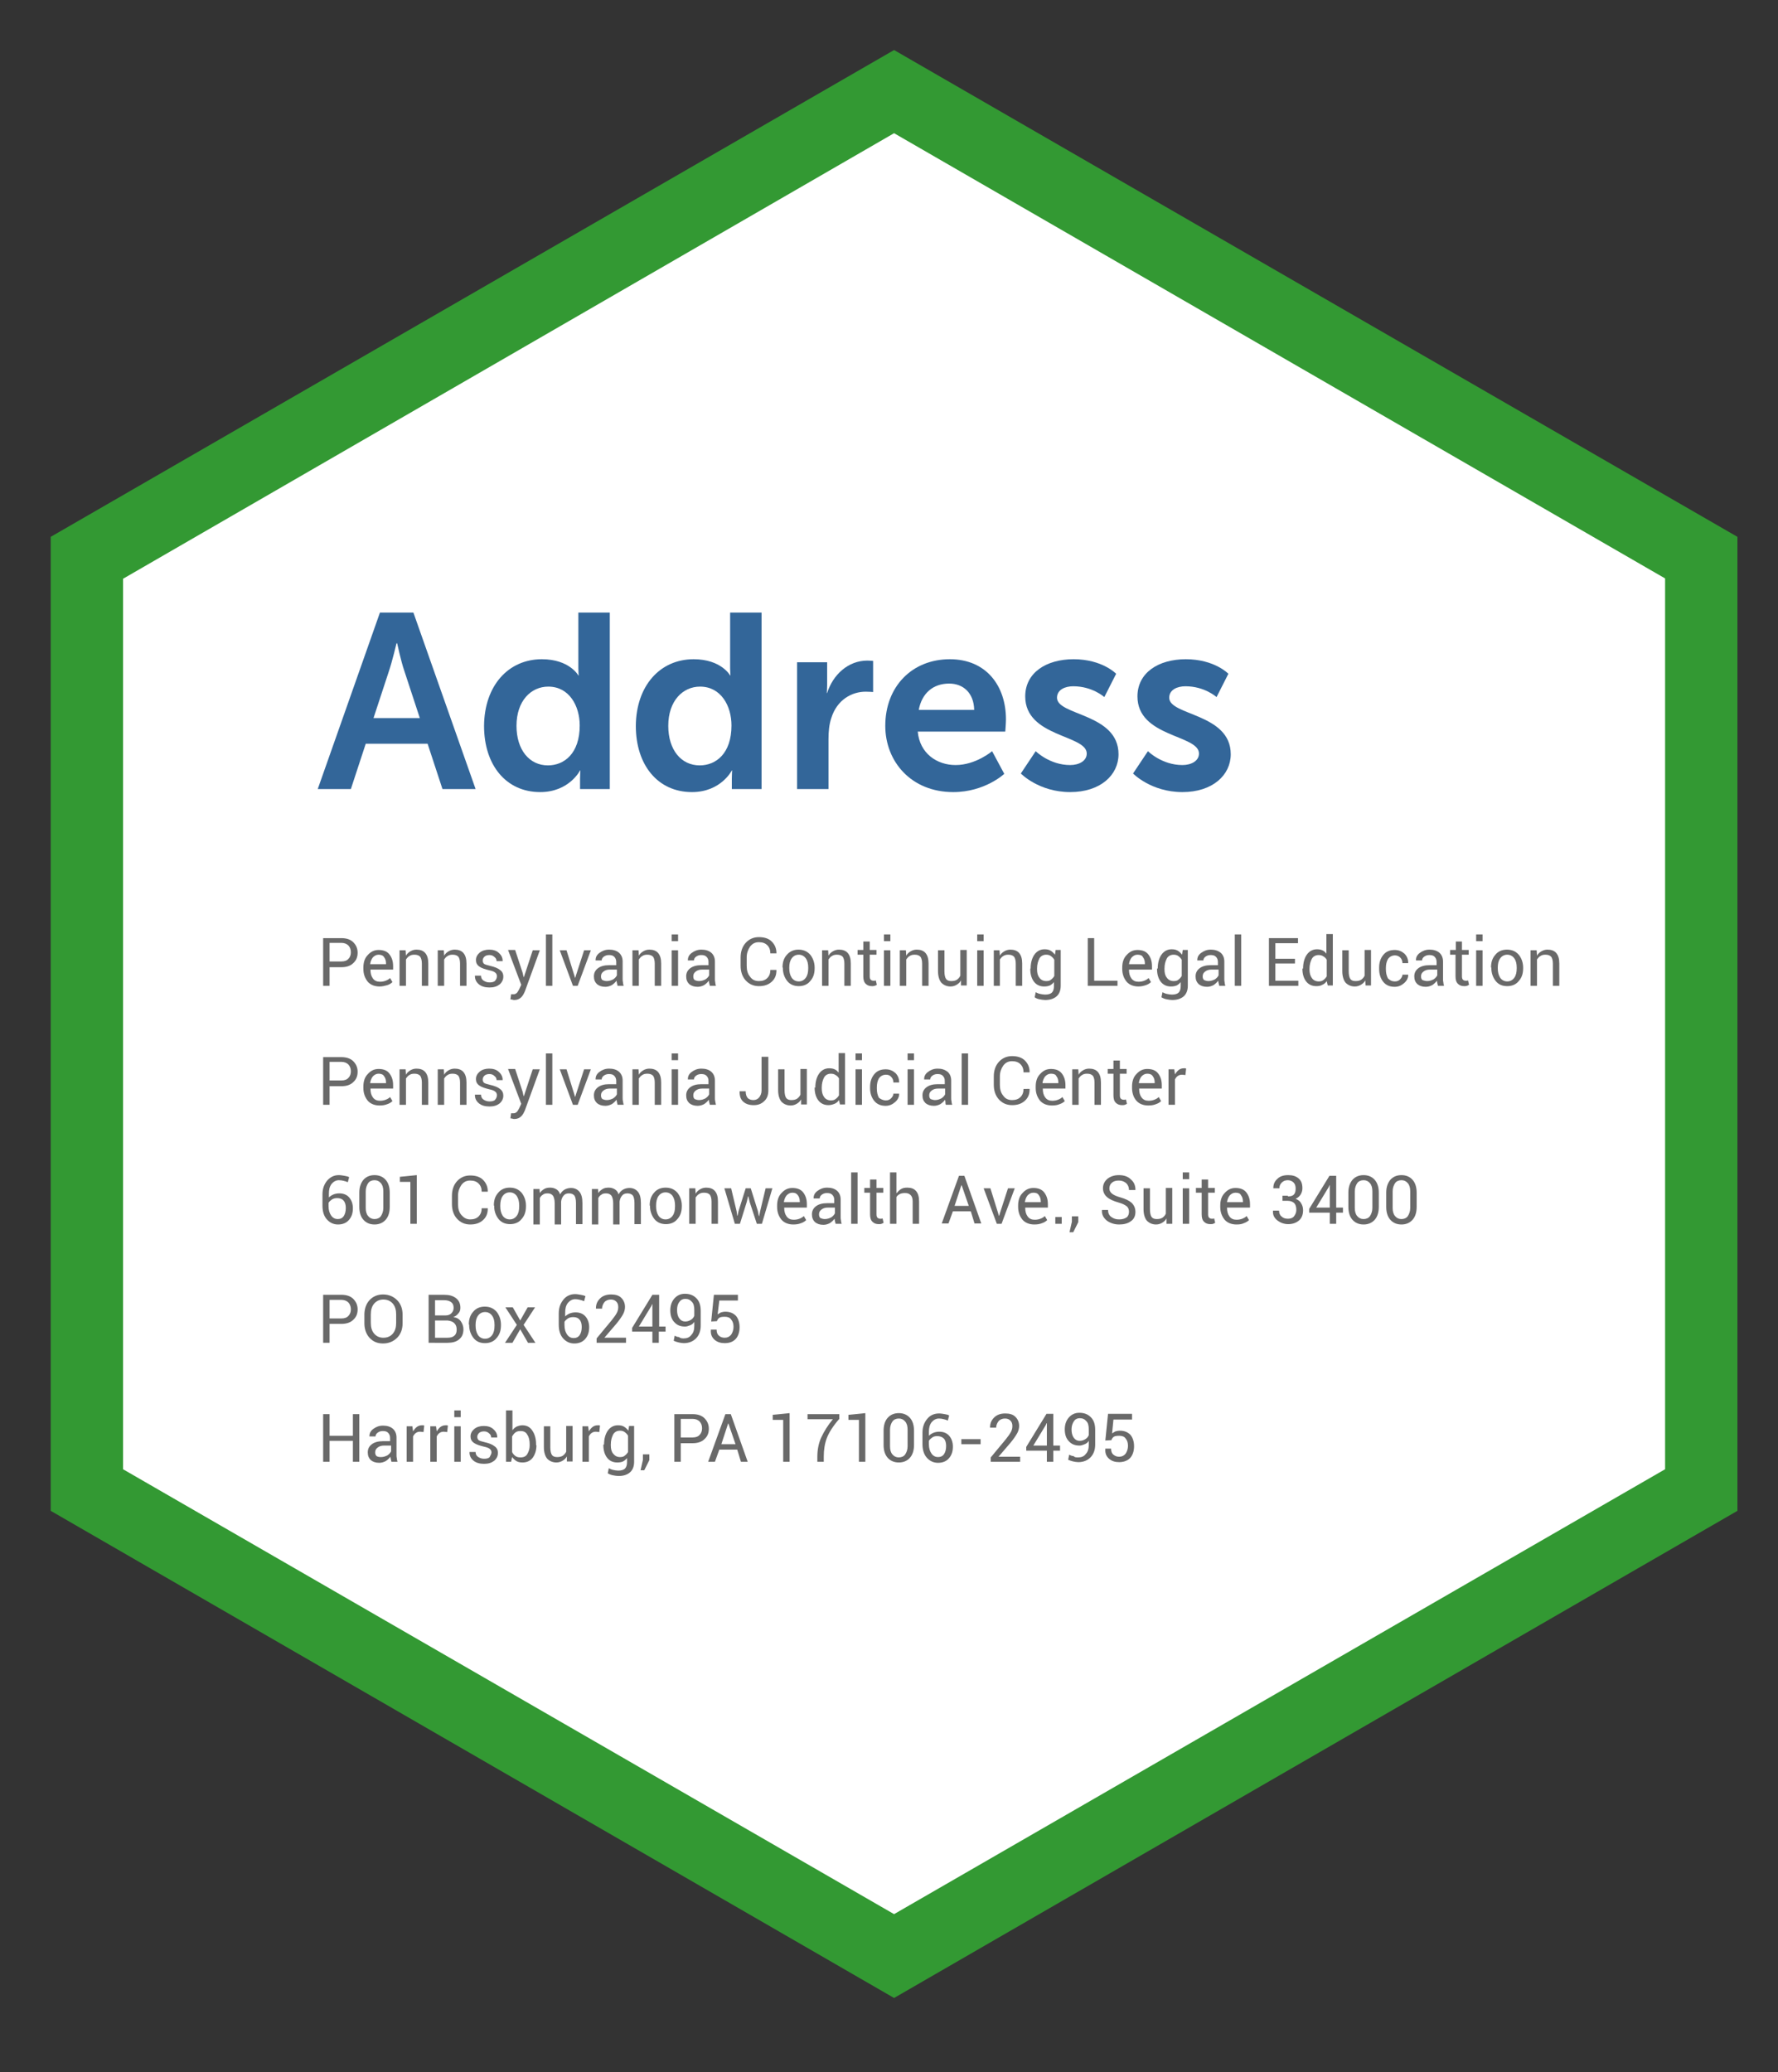 <?xml version="1.0" encoding="utf-8"?>
<!-- Generator: Adobe Illustrator 22.0.1, SVG Export Plug-In . SVG Version: 6.00 Build 0)  -->
<svg version="1.1" id="Layer_1" xmlns="http://www.w3.org/2000/svg" xmlns:xlink="http://www.w3.org/1999/xlink" x="0px" y="0px"
	 viewBox="0 0 526 613" style="enable-background:new 0 0 526 613;" xml:space="preserve">
<rect x="0" y="0" width="526" height="613" fill="#333333" stroke="none"/>
<style type="text/css">
	.st0{fill:#FFFFFF;}
	.st1{fill:#339933;}
	.st2{enable-background:new    ;}
	.st3{fill:#336699;}
	.st4{fill:#696969;}
</style>
<g>
	<polygon class="st0" points="25.7,440.8 25.7,165 264.5,27.2 503.3,165 503.3,440.8 264.5,578.6 	"/>
	<path class="st1" d="M264.5,39.4l228.1,131.7v263.5L264.5,566.2L36.4,434.6V171.2L264.5,39.4 M264.5,14.8L15,158.8v288.1L264.5,591
		L514,446.9V158.8L264.5,14.8L264.5,14.8z"/>
</g>
<g class="st2">
	<path class="st3" d="M126.5,220h-18.3l-4.4,13.4H94l18.4-52.2h9.9l18.4,52.2h-9.8L126.5,220z M117.3,190.3c0,0-1.2,5.1-2.2,8.1
		l-4.6,14h13.7l-4.6-14c-1-2.9-2.1-8.1-2.1-8.1H117.3z"/>
	<path class="st3" d="M160.3,195c8.2,0,10.8,4.8,10.8,4.8h0.1c0,0-0.1-1-0.1-2.1v-16.5h9.3v52.2h-8.8v-3.1c0-1.4,0.1-2.4,0.1-2.4
		h-0.1c0,0-3.2,6.4-11.8,6.4c-10.1,0-16.6-8-16.6-19.6C143.3,202.8,150.4,195,160.3,195z M162.1,226.4c4.8,0,9.4-3.5,9.4-11.8
		c0-5.8-3.1-11.5-9.3-11.5c-5.1,0-9.4,4.2-9.4,11.6C152.8,221.8,156.6,226.4,162.1,226.4z"/>
	<path class="st3" d="M205.2,195c8.2,0,10.8,4.8,10.8,4.8h0.1c0,0-0.1-1-0.1-2.1v-16.5h9.3v52.2h-8.8v-3.1c0-1.4,0.1-2.4,0.1-2.4
		h-0.1c0,0-3.2,6.4-11.8,6.4c-10.1,0-16.6-8-16.6-19.6C188.2,202.8,195.3,195,205.2,195z M207,226.4c4.8,0,9.4-3.5,9.4-11.8
		c0-5.8-3.1-11.5-9.3-11.5c-5.1,0-9.4,4.2-9.4,11.6C197.7,221.8,201.5,226.4,207,226.4z"/>
	<path class="st3" d="M235.7,195.9h9v6.5c0,1.4-0.1,2.6-0.1,2.6h0.1c1.7-5.4,6.2-9.6,11.9-9.6c0.9,0,1.7,0.1,1.7,0.1v9.2
		c0,0-1-0.1-2.2-0.1c-4,0-8.5,2.3-10.2,7.9c-0.6,1.8-0.8,3.9-0.8,6.1v14.8h-9.3V195.9z"/>
	<path class="st3" d="M281,195c10.8,0,16.6,7.9,16.6,17.8c0,1.1-0.2,3.6-0.2,3.6h-25.9c0.6,6.5,5.7,9.9,11.2,9.9
		c6,0,10.8-4.1,10.8-4.1l3.6,6.7c0,0-5.7,5.4-15.1,5.4c-12.4,0-20.1-9-20.1-19.6C261.9,203.1,269.8,195,281,195z M288.2,210
		c-0.1-5.1-3.3-7.8-7.4-7.8c-4.8,0-8.1,2.9-9,7.8H288.2z"/>
	<path class="st3" d="M306.4,222.2c0,0,4.1,4.1,10.2,4.1c2.6,0,4.9-1.2,4.9-3.4c0-5.6-18.2-4.8-18.2-16.9c0-7,6.2-11,14.3-11
		c8.5,0,12.6,4.3,12.6,4.3l-3.5,6.9c0,0-3.5-3.2-9.2-3.2c-2.4,0-4.8,1-4.8,3.4c0,5.3,18.2,4.6,18.2,16.7c0,6.2-5.4,11.2-14.3,11.2
		c-9.3,0-14.6-5.5-14.6-5.5L306.4,222.2z"/>
	<path class="st3" d="M339.6,222.2c0,0,4.1,4.1,10.2,4.1c2.6,0,4.9-1.2,4.9-3.4c0-5.6-18.2-4.8-18.2-16.9c0-7,6.2-11,14.3-11
		c8.5,0,12.6,4.3,12.6,4.3l-3.5,6.9c0,0-3.5-3.2-9.2-3.2c-2.4,0-4.8,1-4.8,3.4c0,5.3,18.2,4.6,18.2,16.7c0,6.2-5.4,11.2-14.3,11.2
		c-9.3,0-14.6-5.5-14.6-5.5L339.6,222.2z"/>
</g>
<g class="st2">
	<path class="st4" d="M97.5,285.9v5.7h-1.9v-14.1h5.4c1.5,0,2.7,0.4,3.5,1.2c0.8,0.8,1.3,1.8,1.3,3.1c0,1.3-0.4,2.3-1.3,3.1
		c-0.8,0.8-2,1.2-3.5,1.2H97.5z M97.5,284.4h3.5c1,0,1.7-0.3,2.1-0.8c0.5-0.5,0.7-1.2,0.7-1.9c0-0.8-0.2-1.4-0.7-2
		c-0.5-0.5-1.2-0.8-2.1-0.8h-3.5V284.4z"/>
	<path class="st4" d="M112.3,291.8c-1.5,0-2.7-0.5-3.5-1.4c-0.8-1-1.3-2.2-1.3-3.8v-0.4c0-1.5,0.4-2.8,1.3-3.7
		c0.9-1,1.9-1.5,3.2-1.5c1.4,0,2.5,0.4,3.2,1.3c0.7,0.9,1.1,2,1.1,3.5v1h-6.7l0,0c0,1.1,0.2,1.9,0.7,2.6c0.5,0.7,1.2,1,2.1,1
		c0.6,0,1.2-0.1,1.7-0.3c0.5-0.2,0.9-0.4,1.3-0.8l0.7,1.2c-0.4,0.4-0.9,0.7-1.5,0.9C113.9,291.6,113.1,291.8,112.3,291.8z
		 M112,282.4c-0.7,0-1.2,0.3-1.7,0.8c-0.4,0.5-0.7,1.2-0.8,2l0,0h4.7V285c0-0.8-0.2-1.4-0.6-1.9C113.3,282.6,112.7,282.4,112,282.4z
		"/>
	<path class="st4" d="M120,281.1l0.1,1.6c0.3-0.6,0.8-1,1.3-1.3c0.5-0.3,1.1-0.5,1.8-0.5c1.1,0,2,0.3,2.6,1s0.9,1.7,0.9,3.1v6.6
		h-1.9V285c0-0.9-0.2-1.6-0.5-2c-0.4-0.4-0.9-0.6-1.7-0.6c-0.6,0-1.1,0.1-1.5,0.4c-0.4,0.2-0.7,0.6-1,1v7.8h-1.9v-10.5H120z"/>
	<path class="st4" d="M131.3,281.1l0.1,1.6c0.3-0.6,0.8-1,1.3-1.3c0.5-0.3,1.1-0.5,1.8-0.5c1.1,0,2,0.3,2.6,1
		c0.6,0.7,0.9,1.7,0.9,3.1v6.6h-1.9V285c0-0.9-0.2-1.6-0.5-2c-0.4-0.4-0.9-0.6-1.7-0.6c-0.6,0-1.1,0.1-1.5,0.4c-0.4,0.2-0.7,0.6-1,1
		v7.8h-1.9v-10.5H131.3z"/>
	<path class="st4" d="M147,288.7c0-0.4-0.2-0.8-0.5-1c-0.3-0.3-0.9-0.5-1.8-0.7c-1.2-0.3-2.2-0.6-2.9-1.1c-0.7-0.5-1-1.1-1-1.9
		c0-0.9,0.4-1.6,1.1-2.2c0.7-0.6,1.7-0.9,2.8-0.9c1.2,0,2.2,0.3,2.9,1c0.7,0.6,1.1,1.4,1.1,2.3l0,0.1h-1.8c0-0.5-0.2-0.9-0.6-1.2
		c-0.4-0.4-0.9-0.6-1.5-0.6c-0.7,0-1.2,0.2-1.5,0.5c-0.3,0.3-0.5,0.7-0.5,1.1c0,0.4,0.1,0.7,0.4,1c0.3,0.2,0.9,0.4,1.8,0.6
		c1.3,0.3,2.3,0.7,2.9,1.2c0.7,0.5,1,1.1,1,2c0,0.9-0.4,1.7-1.1,2.3c-0.8,0.6-1.7,0.9-3,0.9c-1.3,0-2.4-0.3-3.2-1
		c-0.8-0.7-1.1-1.5-1.1-2.4l0-0.1h1.8c0,0.7,0.3,1.2,0.8,1.5c0.5,0.3,1,0.5,1.7,0.5c0.7,0,1.2-0.1,1.6-0.4
		C146.9,289.6,147,289.2,147,288.7z"/>
	<path class="st4" d="M154.6,287.7l0.3,1.3h0.1l2.6-7.9h2.1l-4.4,12.1c-0.3,0.7-0.6,1.3-1.1,1.8c-0.5,0.5-1.2,0.8-2,0.8
		c-0.2,0-0.4,0-0.6-0.1c-0.2,0-0.4-0.1-0.6-0.1l0.2-1.5c0,0,0.1,0,0.3,0c0.3,0,0.4,0,0.5,0c0.4,0,0.7-0.2,1-0.5
		c0.3-0.4,0.5-0.8,0.7-1.2l0.5-1.1l-3.9-10.3h2.1L154.6,287.7z"/>
	<path class="st4" d="M163.4,291.6h-1.9v-15.2h1.9V291.6z"/>
	<path class="st4" d="M169.9,288.5l0.2,0.7h0.1l0.2-0.7l2.4-7.4h2l-3.9,10.5h-1.4l-3.9-10.5h2L169.9,288.5z"/>
	<path class="st4" d="M182.7,291.6c-0.1-0.3-0.1-0.6-0.2-0.8c0-0.2-0.1-0.5-0.1-0.7c-0.4,0.5-0.8,0.9-1.4,1.3
		c-0.6,0.3-1.2,0.5-1.9,0.5c-1.1,0-1.9-0.3-2.5-0.8c-0.6-0.6-0.9-1.3-0.9-2.3c0-1,0.4-1.8,1.2-2.4c0.8-0.6,1.9-0.9,3.3-0.9h2.1v-1
		c0-0.6-0.2-1.1-0.6-1.5c-0.4-0.4-0.9-0.5-1.6-0.5c-0.6,0-1.1,0.2-1.5,0.5s-0.6,0.7-0.6,1.1l-1.8,0l0-0.1c0-0.8,0.3-1.5,1.1-2.1
		c0.8-0.6,1.7-1,2.9-1c1.2,0,2.2,0.3,2.9,0.9c0.7,0.6,1.1,1.5,1.1,2.6v5.1c0,0.4,0,0.7,0.1,1.1c0,0.3,0.1,0.7,0.2,1H182.7z
		 M179.5,290.2c0.7,0,1.3-0.2,1.9-0.5c0.6-0.4,0.9-0.8,1.1-1.2v-1.7h-2.1c-0.8,0-1.4,0.2-1.9,0.6c-0.5,0.4-0.7,0.8-0.7,1.4
		c0,0.5,0.1,0.8,0.4,1.1C178.5,290,178.9,290.2,179.5,290.2z"/>
	<path class="st4" d="M188.9,281.1l0.1,1.6c0.3-0.6,0.8-1,1.3-1.3c0.5-0.3,1.1-0.5,1.8-0.5c1.1,0,2,0.3,2.6,1
		c0.6,0.7,0.9,1.7,0.9,3.1v6.6h-1.9V285c0-0.9-0.2-1.6-0.5-2c-0.4-0.4-0.9-0.6-1.7-0.6c-0.6,0-1.1,0.1-1.5,0.4c-0.4,0.2-0.7,0.6-1,1
		v7.8h-1.9v-10.5H188.9z"/>
	<path class="st4" d="M200.6,278.4h-1.9v-2h1.9V278.4z M200.6,291.6h-1.9v-10.5h1.9V291.6z"/>
	<path class="st4" d="M210,291.6c-0.1-0.3-0.1-0.6-0.2-0.8c0-0.2-0.1-0.5-0.1-0.7c-0.4,0.5-0.8,0.9-1.4,1.3
		c-0.6,0.3-1.2,0.5-1.9,0.5c-1.1,0-1.9-0.3-2.5-0.8c-0.6-0.6-0.9-1.3-0.9-2.3c0-1,0.4-1.8,1.2-2.4c0.8-0.6,1.9-0.9,3.3-0.9h2.1v-1
		c0-0.6-0.2-1.1-0.6-1.5c-0.4-0.4-0.9-0.5-1.6-0.5c-0.6,0-1.1,0.2-1.5,0.5s-0.6,0.7-0.6,1.1l-1.8,0l0-0.1c0-0.8,0.3-1.5,1.1-2.1
		c0.8-0.6,1.7-1,2.9-1c1.2,0,2.2,0.3,2.9,0.9c0.7,0.6,1.1,1.5,1.1,2.6v5.1c0,0.4,0,0.7,0.1,1.1c0,0.3,0.1,0.7,0.2,1H210z
		 M206.8,290.2c0.7,0,1.3-0.2,1.9-0.5c0.6-0.4,0.9-0.8,1.1-1.2v-1.7h-2.1c-0.8,0-1.4,0.2-1.9,0.6c-0.5,0.4-0.7,0.8-0.7,1.4
		c0,0.5,0.1,0.8,0.4,1.1C205.8,290,206.2,290.2,206.8,290.2z"/>
	<path class="st4" d="M229.7,287L229.7,287c0,1.4-0.4,2.5-1.4,3.4c-1,0.9-2.2,1.3-3.8,1.3c-1.6,0-2.9-0.6-3.9-1.7
		c-1-1.1-1.5-2.6-1.5-4.3v-2.5c0-1.7,0.5-3.2,1.5-4.3c1-1.1,2.3-1.7,3.9-1.7c1.6,0,2.9,0.4,3.8,1.3c0.9,0.9,1.4,2,1.4,3.4l0,0.1
		h-1.8c0-1-0.3-1.8-0.9-2.4c-0.6-0.6-1.4-0.9-2.5-0.9c-1.1,0-1.9,0.4-2.6,1.3c-0.6,0.9-1,1.9-1,3.2v2.5c0,1.3,0.3,2.4,1,3.2
		c0.6,0.9,1.5,1.3,2.6,1.3c1.1,0,1.9-0.3,2.5-0.9c0.6-0.6,0.9-1.4,0.9-2.4H229.7z"/>
	<path class="st4" d="M231.5,286.2c0-1.6,0.4-2.8,1.3-3.8s2-1.5,3.4-1.5c1.5,0,2.6,0.5,3.5,1.5c0.8,1,1.3,2.3,1.3,3.8v0.2
		c0,1.6-0.4,2.8-1.3,3.8c-0.8,1-2,1.5-3.4,1.5s-2.6-0.5-3.4-1.5c-0.8-1-1.3-2.3-1.3-3.8V286.2z M233.5,286.4c0,1.1,0.2,2,0.7,2.8
		c0.5,0.7,1.2,1.1,2.1,1.1c0.9,0,1.6-0.4,2.1-1.1c0.5-0.7,0.7-1.6,0.7-2.8v-0.2c0-1.1-0.2-2-0.7-2.7c-0.5-0.7-1.2-1.1-2.1-1.1
		c-0.9,0-1.6,0.4-2.1,1.1c-0.5,0.7-0.7,1.6-0.7,2.7V286.4z"/>
	<path class="st4" d="M245,281.1l0.1,1.6c0.3-0.6,0.8-1,1.3-1.3c0.5-0.3,1.1-0.5,1.8-0.5c1.1,0,2,0.3,2.6,1c0.6,0.7,0.9,1.7,0.9,3.1
		v6.6h-1.9V285c0-0.9-0.2-1.6-0.5-2c-0.4-0.4-0.9-0.6-1.7-0.6c-0.6,0-1.1,0.1-1.5,0.4c-0.4,0.2-0.7,0.6-1,1v7.8h-1.9v-10.5H245z"/>
	<path class="st4" d="M257.3,278.5v2.5h2v1.4h-2v6.4c0,0.5,0.1,0.8,0.3,1c0.2,0.2,0.5,0.3,0.8,0.3c0.1,0,0.2,0,0.4,0
		c0.1,0,0.2-0.1,0.3-0.1l0.3,1.3c-0.1,0.1-0.4,0.2-0.6,0.3c-0.3,0.1-0.6,0.1-0.8,0.1c-0.8,0-1.4-0.2-1.9-0.7
		c-0.5-0.5-0.7-1.2-0.7-2.2v-6.4h-1.7v-1.4h1.7v-2.5H257.3z"/>
	<path class="st4" d="M263.4,278.4h-1.9v-2h1.9V278.4z M263.4,291.6h-1.9v-10.5h1.9V291.6z"/>
	<path class="st4" d="M268,281.1l0.1,1.6c0.3-0.6,0.8-1,1.3-1.3c0.5-0.3,1.1-0.5,1.8-0.5c1.1,0,2,0.3,2.6,1s0.9,1.7,0.9,3.1v6.6
		h-1.9V285c0-0.9-0.2-1.6-0.5-2c-0.4-0.4-0.9-0.6-1.7-0.6c-0.6,0-1.1,0.1-1.5,0.4c-0.4,0.2-0.7,0.6-1,1v7.8h-1.9v-10.5H268z"/>
	<path class="st4" d="M284.3,290c-0.3,0.6-0.8,1-1.3,1.3c-0.5,0.3-1.1,0.5-1.8,0.5c-1.1,0-2-0.4-2.7-1.1c-0.6-0.7-1-1.9-1-3.4v-6.2
		h1.9v6.2c0,1.1,0.2,1.9,0.5,2.3c0.3,0.4,0.8,0.6,1.5,0.6c0.7,0,1.2-0.1,1.7-0.4c0.4-0.3,0.8-0.7,1-1.2v-7.6h1.9v10.5h-1.7
		L284.3,290z"/>
	<path class="st4" d="M291,278.4h-1.9v-2h1.9V278.4z M291,291.6h-1.9v-10.5h1.9V291.6z"/>
	<path class="st4" d="M295.7,281.1l0.1,1.6c0.3-0.6,0.8-1,1.3-1.3c0.5-0.3,1.1-0.5,1.8-0.5c1.1,0,2,0.3,2.6,1
		c0.6,0.7,0.9,1.7,0.9,3.1v6.6h-1.9V285c0-0.9-0.2-1.6-0.5-2c-0.4-0.4-0.9-0.6-1.7-0.6c-0.6,0-1.1,0.1-1.5,0.4c-0.4,0.2-0.7,0.6-1,1
		v7.8H294v-10.5H295.7z"/>
	<path class="st4" d="M304.9,286.5c0-1.7,0.4-3.1,1.1-4.1c0.7-1,1.7-1.6,3-1.6c0.7,0,1.3,0.1,1.8,0.4c0.5,0.3,0.9,0.7,1.3,1.2
		l0.2-1.4h1.5v10.6c0,1.3-0.4,2.4-1.2,3.1s-1.9,1.1-3.4,1.1c-0.5,0-1.1-0.1-1.6-0.2c-0.6-0.1-1.1-0.3-1.5-0.6l0.3-1.5
		c0.4,0.2,0.8,0.4,1.3,0.5c0.5,0.1,1,0.2,1.5,0.2c0.9,0,1.6-0.2,2-0.6s0.6-1.1,0.6-1.9v-1.2c-0.3,0.4-0.8,0.8-1.2,1
		c-0.5,0.2-1,0.3-1.7,0.3c-1.3,0-2.3-0.5-3-1.4c-0.7-0.9-1.1-2.2-1.1-3.7V286.5z M306.8,286.7c0,1.1,0.2,1.9,0.7,2.5
		c0.4,0.6,1.1,1,2,1c0.6,0,1.1-0.1,1.4-0.4c0.4-0.3,0.7-0.6,1-1.1v-4.8c-0.2-0.4-0.6-0.8-1-1.1c-0.4-0.3-0.9-0.4-1.4-0.4
		c-0.9,0-1.6,0.4-2,1.1c-0.4,0.8-0.7,1.7-0.7,3V286.7z"/>
	<path class="st4" d="M323.7,290.1h6.9v1.5h-8.8v-14.1h1.9V290.1z"/>
	<path class="st4" d="M336.8,291.8c-1.5,0-2.7-0.5-3.5-1.4c-0.8-1-1.3-2.2-1.3-3.8v-0.4c0-1.5,0.4-2.8,1.3-3.7
		c0.9-1,1.9-1.5,3.2-1.5c1.4,0,2.5,0.4,3.2,1.3c0.7,0.9,1.1,2,1.1,3.5v1H334l0,0c0,1.1,0.2,1.9,0.7,2.6c0.5,0.7,1.2,1,2.1,1
		c0.6,0,1.2-0.1,1.7-0.3c0.5-0.2,0.9-0.4,1.3-0.8l0.7,1.2c-0.4,0.4-0.9,0.7-1.5,0.9C338.4,291.6,337.7,291.8,336.8,291.8z
		 M336.5,282.4c-0.7,0-1.2,0.3-1.7,0.8c-0.4,0.5-0.7,1.2-0.8,2l0,0h4.7V285c0-0.8-0.2-1.4-0.6-1.9
		C337.9,282.6,337.3,282.4,336.5,282.4z"/>
	<path class="st4" d="M342.5,286.5c0-1.7,0.4-3.1,1.1-4.1c0.7-1,1.7-1.6,3-1.6c0.7,0,1.3,0.1,1.8,0.4c0.5,0.3,0.9,0.7,1.3,1.2
		l0.2-1.4h1.5v10.6c0,1.3-0.4,2.4-1.2,3.1c-0.8,0.7-1.9,1.1-3.4,1.1c-0.5,0-1.1-0.1-1.6-0.2c-0.6-0.1-1.1-0.3-1.6-0.6l0.3-1.5
		c0.4,0.2,0.8,0.4,1.3,0.5c0.5,0.1,1,0.2,1.5,0.2c0.9,0,1.6-0.2,2-0.6s0.6-1.1,0.6-1.9v-1.2c-0.3,0.4-0.8,0.8-1.2,1
		c-0.5,0.2-1,0.3-1.7,0.3c-1.3,0-2.3-0.5-3-1.4c-0.7-0.9-1.1-2.2-1.1-3.7V286.5z M344.5,286.7c0,1.1,0.2,1.9,0.7,2.5
		c0.4,0.6,1.1,1,2,1c0.6,0,1.1-0.1,1.4-0.4c0.4-0.3,0.7-0.6,1-1.1v-4.8c-0.2-0.4-0.6-0.8-1-1.1c-0.4-0.3-0.9-0.4-1.4-0.4
		c-0.9,0-1.6,0.4-2,1.1c-0.4,0.8-0.7,1.7-0.7,3V286.7z"/>
	<path class="st4" d="M360.7,291.6c-0.1-0.3-0.1-0.6-0.2-0.8c0-0.2-0.1-0.5-0.1-0.7c-0.4,0.5-0.8,0.9-1.4,1.3
		c-0.6,0.3-1.2,0.5-1.9,0.5c-1.1,0-1.9-0.3-2.5-0.8c-0.6-0.6-0.9-1.3-0.9-2.3c0-1,0.4-1.8,1.2-2.4c0.8-0.6,1.9-0.9,3.3-0.9h2.1v-1
		c0-0.6-0.2-1.1-0.6-1.5c-0.4-0.4-0.9-0.5-1.6-0.5c-0.6,0-1.1,0.2-1.5,0.5c-0.4,0.3-0.6,0.7-0.6,1.1l-1.8,0l0-0.1
		c0-0.8,0.3-1.5,1.1-2.1c0.8-0.6,1.7-1,2.9-1c1.2,0,2.1,0.3,2.9,0.9c0.7,0.6,1.1,1.5,1.1,2.6v5.1c0,0.4,0,0.7,0.1,1.1
		c0,0.3,0.1,0.7,0.2,1H360.7z M357.5,290.2c0.7,0,1.3-0.2,1.9-0.5c0.6-0.4,0.9-0.8,1.1-1.2v-1.7h-2.1c-0.8,0-1.4,0.2-1.9,0.6
		c-0.5,0.4-0.7,0.8-0.7,1.4c0,0.5,0.1,0.8,0.4,1.1C356.5,290,356.9,290.2,357.5,290.2z"/>
	<path class="st4" d="M367.2,291.6h-1.9v-15.2h1.9V291.6z"/>
	<path class="st4" d="M383.1,285h-5.8v5.1h6.8v1.5h-8.7v-14.1h8.6v1.5h-6.7v4.6h5.8V285z"/>
	<path class="st4" d="M385.5,286.5c0-1.7,0.4-3.1,1.1-4.1c0.7-1,1.7-1.6,3-1.6c0.6,0,1.2,0.1,1.6,0.3c0.5,0.2,0.9,0.6,1.2,1v-5.8
		h1.9v15.2h-1.5l-0.3-1.3c-0.3,0.5-0.8,0.9-1.3,1.1c-0.5,0.3-1.1,0.4-1.8,0.4c-1.3,0-2.3-0.5-3-1.4c-0.7-0.9-1.1-2.2-1.1-3.7V286.5z
		 M387.4,286.7c0,1.1,0.2,1.9,0.7,2.6c0.4,0.6,1.1,1,2,1c0.6,0,1-0.1,1.4-0.4c0.4-0.3,0.7-0.6,1-1.1v-4.9c-0.2-0.4-0.6-0.8-1-1
		c-0.4-0.3-0.9-0.4-1.4-0.4c-0.9,0-1.6,0.4-2,1.1c-0.4,0.8-0.7,1.7-0.7,3V286.7z"/>
	<path class="st4" d="M403.9,290c-0.3,0.6-0.8,1-1.3,1.3c-0.5,0.3-1.1,0.5-1.8,0.5c-1.1,0-2-0.4-2.7-1.1c-0.6-0.7-1-1.9-1-3.4v-6.2
		h1.9v6.2c0,1.1,0.2,1.9,0.5,2.3c0.3,0.4,0.8,0.6,1.5,0.6c0.7,0,1.2-0.1,1.7-0.4c0.4-0.3,0.8-0.7,1-1.2v-7.6h1.9v10.5H404L403.9,290
		z"/>
	<path class="st4" d="M412.7,290.3c0.6,0,1.1-0.2,1.5-0.6c0.4-0.4,0.7-0.9,0.7-1.4h1.7l0,0.1c0,0.9-0.4,1.7-1.2,2.4
		c-0.8,0.7-1.7,1.1-2.8,1.1c-1.5,0-2.6-0.5-3.4-1.5c-0.8-1-1.2-2.3-1.2-3.8v-0.4c0-1.5,0.4-2.7,1.2-3.7c0.8-1,1.9-1.5,3.4-1.5
		c1.2,0,2.1,0.4,2.9,1.1c0.7,0.7,1.1,1.6,1.1,2.7l0,0.1h-1.7c0-0.6-0.2-1.2-0.6-1.6c-0.4-0.4-0.9-0.7-1.6-0.7
		c-0.9,0-1.6,0.4-2.1,1.1c-0.4,0.7-0.6,1.6-0.6,2.6v0.4c0,1.1,0.2,1.9,0.6,2.7C411.1,289.9,411.7,290.3,412.7,290.3z"/>
	<path class="st4" d="M425.4,291.6c-0.1-0.3-0.1-0.6-0.2-0.8c0-0.2-0.1-0.5-0.1-0.7c-0.4,0.5-0.8,0.9-1.4,1.3
		c-0.6,0.3-1.2,0.5-1.9,0.5c-1.1,0-1.9-0.3-2.5-0.8c-0.6-0.6-0.9-1.3-0.9-2.3c0-1,0.4-1.8,1.2-2.4c0.8-0.6,1.9-0.9,3.3-0.9h2.1v-1
		c0-0.6-0.2-1.1-0.6-1.5c-0.4-0.4-0.9-0.5-1.6-0.5c-0.6,0-1.1,0.2-1.5,0.5c-0.4,0.3-0.6,0.7-0.6,1.1l-1.8,0l0-0.1
		c0-0.8,0.3-1.5,1.1-2.1c0.8-0.6,1.7-1,2.9-1c1.2,0,2.2,0.3,2.9,0.9c0.7,0.6,1.1,1.5,1.1,2.6v5.1c0,0.4,0,0.7,0.1,1.1
		c0,0.3,0.1,0.7,0.2,1H425.4z M422.2,290.2c0.7,0,1.3-0.2,1.9-0.5c0.6-0.4,0.9-0.8,1.1-1.2v-1.7H423c-0.8,0-1.4,0.2-1.9,0.6
		c-0.5,0.4-0.7,0.8-0.7,1.4c0,0.5,0.1,0.8,0.4,1.1C421.2,290,421.6,290.2,422.2,290.2z"/>
	<path class="st4" d="M432.5,278.5v2.5h2v1.4h-2v6.4c0,0.5,0.1,0.8,0.3,1c0.2,0.2,0.5,0.3,0.8,0.3c0.1,0,0.2,0,0.4,0
		c0.1,0,0.2-0.1,0.3-0.1l0.3,1.3c-0.1,0.1-0.4,0.2-0.6,0.3c-0.3,0.1-0.6,0.1-0.8,0.1c-0.8,0-1.4-0.2-1.9-0.7
		c-0.5-0.5-0.7-1.2-0.7-2.2v-6.4H429v-1.4h1.7v-2.5H432.5z"/>
	<path class="st4" d="M438.6,278.4h-1.9v-2h1.9V278.4z M438.6,291.6h-1.9v-10.5h1.9V291.6z"/>
	<path class="st4" d="M441.1,286.2c0-1.6,0.4-2.8,1.3-3.8c0.8-1,2-1.5,3.4-1.5c1.5,0,2.6,0.5,3.5,1.5c0.8,1,1.3,2.3,1.3,3.8v0.2
		c0,1.6-0.4,2.8-1.3,3.8c-0.8,1-2,1.5-3.4,1.5c-1.5,0-2.6-0.5-3.4-1.5c-0.8-1-1.3-2.3-1.3-3.8V286.2z M443.1,286.4
		c0,1.1,0.2,2,0.7,2.8c0.5,0.7,1.2,1.1,2.1,1.1c0.9,0,1.6-0.4,2.1-1.1c0.5-0.7,0.7-1.6,0.7-2.8v-0.2c0-1.1-0.2-2-0.7-2.7
		c-0.5-0.7-1.2-1.1-2.1-1.1c-0.9,0-1.6,0.4-2.1,1.1c-0.5,0.7-0.7,1.6-0.7,2.7V286.4z"/>
	<path class="st4" d="M454.6,281.1l0.1,1.6c0.3-0.6,0.8-1,1.3-1.3c0.5-0.3,1.1-0.5,1.8-0.5c1.1,0,2,0.3,2.6,1
		c0.6,0.7,0.9,1.7,0.9,3.1v6.6h-1.9V285c0-0.9-0.2-1.6-0.5-2c-0.4-0.4-0.9-0.6-1.7-0.6c-0.6,0-1.1,0.1-1.5,0.4c-0.4,0.2-0.7,0.6-1,1
		v7.8h-1.9v-10.5H454.6z"/>
</g>
<g class="st2">
	<path class="st4" d="M97.5,321.1v5.7h-1.9v-14.1h5.4c1.5,0,2.7,0.4,3.5,1.2c0.8,0.8,1.3,1.8,1.3,3.1c0,1.3-0.4,2.3-1.3,3.1
		c-0.8,0.8-2,1.2-3.5,1.2H97.5z M97.5,319.6h3.5c1,0,1.7-0.3,2.1-0.8c0.5-0.5,0.7-1.2,0.7-1.9c0-0.8-0.2-1.4-0.7-2
		c-0.5-0.5-1.2-0.8-2.1-0.8h-3.5V319.6z"/>
	<path class="st4" d="M112.3,327c-1.5,0-2.7-0.5-3.5-1.4c-0.8-1-1.3-2.2-1.3-3.8v-0.4c0-1.5,0.4-2.8,1.3-3.7c0.9-1,1.9-1.5,3.2-1.5
		c1.4,0,2.5,0.4,3.2,1.3c0.7,0.9,1.1,2,1.1,3.5v1h-6.7l0,0c0,1.1,0.2,1.9,0.7,2.6c0.5,0.7,1.2,1,2.1,1c0.6,0,1.2-0.1,1.7-0.3
		c0.5-0.2,0.9-0.4,1.3-0.8l0.7,1.2c-0.4,0.4-0.9,0.7-1.5,0.9C113.9,326.9,113.1,327,112.3,327z M112,317.6c-0.7,0-1.2,0.3-1.7,0.8
		c-0.4,0.5-0.7,1.2-0.8,2l0,0h4.7v-0.2c0-0.8-0.2-1.4-0.6-1.9C113.3,317.8,112.7,317.6,112,317.6z"/>
	<path class="st4" d="M120,316.3l0.1,1.6c0.3-0.6,0.8-1,1.3-1.3c0.5-0.3,1.1-0.5,1.8-0.5c1.1,0,2,0.3,2.6,1s0.9,1.7,0.9,3.1v6.6
		h-1.9v-6.6c0-0.9-0.2-1.6-0.5-2c-0.4-0.4-0.9-0.6-1.7-0.6c-0.6,0-1.1,0.1-1.5,0.4c-0.4,0.2-0.7,0.6-1,1v7.8h-1.9v-10.5H120z"/>
	<path class="st4" d="M131.3,316.3l0.1,1.6c0.3-0.6,0.8-1,1.3-1.3c0.5-0.3,1.1-0.5,1.8-0.5c1.1,0,2,0.3,2.6,1
		c0.6,0.7,0.9,1.7,0.9,3.1v6.6h-1.9v-6.6c0-0.9-0.2-1.6-0.5-2c-0.4-0.4-0.9-0.6-1.7-0.6c-0.6,0-1.1,0.1-1.5,0.4
		c-0.4,0.2-0.7,0.6-1,1v7.8h-1.9v-10.5H131.3z"/>
	<path class="st4" d="M147,323.9c0-0.4-0.2-0.8-0.5-1c-0.3-0.3-0.9-0.5-1.8-0.7c-1.2-0.3-2.2-0.6-2.9-1.1c-0.7-0.5-1-1.1-1-1.9
		c0-0.9,0.4-1.6,1.1-2.2c0.7-0.6,1.7-0.9,2.8-0.9c1.2,0,2.2,0.3,2.9,1c0.7,0.6,1.1,1.4,1.1,2.3l0,0.1h-1.8c0-0.5-0.2-0.9-0.6-1.2
		c-0.4-0.4-0.9-0.6-1.5-0.6c-0.7,0-1.2,0.2-1.5,0.5c-0.3,0.3-0.5,0.7-0.5,1.1c0,0.4,0.1,0.7,0.4,1c0.3,0.2,0.9,0.4,1.8,0.6
		c1.3,0.3,2.3,0.7,2.9,1.2c0.7,0.5,1,1.2,1,2c0,0.9-0.4,1.7-1.1,2.3c-0.8,0.6-1.7,0.9-3,0.9c-1.3,0-2.4-0.3-3.2-1
		c-0.8-0.7-1.1-1.5-1.1-2.4l0-0.1h1.8c0,0.7,0.3,1.2,0.8,1.5c0.5,0.3,1,0.5,1.7,0.5c0.7,0,1.2-0.1,1.6-0.4
		C146.9,324.8,147,324.4,147,323.9z"/>
	<path class="st4" d="M154.6,322.9l0.3,1.3h0.1l2.6-7.9h2.1l-4.4,12.1c-0.3,0.7-0.6,1.3-1.1,1.8c-0.5,0.5-1.2,0.8-2,0.8
		c-0.2,0-0.4,0-0.6-0.1c-0.2,0-0.4-0.1-0.6-0.1l0.2-1.5c0,0,0.1,0,0.3,0c0.3,0,0.4,0,0.5,0c0.4,0,0.7-0.2,1-0.5
		c0.3-0.4,0.5-0.8,0.7-1.2l0.5-1.1l-3.9-10.3h2.1L154.6,322.9z"/>
	<path class="st4" d="M163.4,326.8h-1.9v-15.2h1.9V326.8z"/>
	<path class="st4" d="M169.9,323.7l0.2,0.7h0.1l0.2-0.7l2.4-7.4h2l-3.9,10.5h-1.4l-3.9-10.5h2L169.9,323.7z"/>
	<path class="st4" d="M182.7,326.8c-0.1-0.3-0.1-0.6-0.2-0.8c0-0.2-0.1-0.5-0.1-0.7c-0.4,0.5-0.8,0.9-1.4,1.3
		c-0.6,0.3-1.2,0.5-1.9,0.5c-1.1,0-1.9-0.3-2.5-0.8c-0.6-0.6-0.9-1.3-0.9-2.3c0-1,0.4-1.8,1.2-2.4c0.8-0.6,1.9-0.9,3.3-0.9h2.1v-1
		c0-0.6-0.2-1.1-0.6-1.5c-0.4-0.4-0.9-0.5-1.6-0.5c-0.6,0-1.1,0.2-1.5,0.5s-0.6,0.7-0.6,1.1l-1.8,0l0-0.1c0-0.8,0.3-1.5,1.1-2.1
		c0.8-0.6,1.7-1,2.9-1c1.2,0,2.2,0.3,2.9,0.9c0.7,0.6,1.1,1.5,1.1,2.6v5.1c0,0.4,0,0.7,0.1,1.1s0.1,0.7,0.2,1H182.7z M179.5,325.4
		c0.7,0,1.3-0.2,1.9-0.5c0.6-0.4,0.9-0.8,1.1-1.2v-1.7h-2.1c-0.8,0-1.4,0.2-1.9,0.6c-0.5,0.4-0.7,0.8-0.7,1.4c0,0.5,0.1,0.8,0.4,1.1
		C178.5,325.2,178.9,325.4,179.5,325.4z"/>
	<path class="st4" d="M188.9,316.3l0.1,1.6c0.3-0.6,0.8-1,1.3-1.3c0.5-0.3,1.1-0.5,1.8-0.5c1.1,0,2,0.3,2.6,1
		c0.6,0.7,0.9,1.7,0.9,3.1v6.6h-1.9v-6.6c0-0.9-0.2-1.6-0.5-2c-0.4-0.4-0.9-0.6-1.7-0.6c-0.6,0-1.1,0.1-1.5,0.4
		c-0.4,0.2-0.7,0.6-1,1v7.8h-1.9v-10.5H188.9z"/>
	<path class="st4" d="M200.6,313.6h-1.9v-2h1.9V313.6z M200.6,326.8h-1.9v-10.5h1.9V326.8z"/>
	<path class="st4" d="M210,326.8c-0.1-0.3-0.1-0.6-0.2-0.8c0-0.2-0.1-0.5-0.1-0.7c-0.4,0.5-0.8,0.9-1.4,1.3
		c-0.6,0.3-1.2,0.5-1.9,0.5c-1.1,0-1.9-0.3-2.5-0.8c-0.6-0.6-0.9-1.3-0.9-2.3c0-1,0.4-1.8,1.2-2.4c0.8-0.6,1.9-0.9,3.3-0.9h2.1v-1
		c0-0.6-0.2-1.1-0.6-1.5c-0.4-0.4-0.9-0.5-1.6-0.5c-0.6,0-1.1,0.2-1.5,0.5s-0.6,0.7-0.6,1.1l-1.8,0l0-0.1c0-0.8,0.3-1.5,1.1-2.1
		c0.8-0.6,1.7-1,2.9-1c1.2,0,2.2,0.3,2.9,0.9c0.7,0.6,1.1,1.5,1.1,2.6v5.1c0,0.4,0,0.7,0.1,1.1s0.1,0.7,0.2,1H210z M206.8,325.4
		c0.7,0,1.3-0.2,1.9-0.5c0.6-0.4,0.9-0.8,1.1-1.2v-1.7h-2.1c-0.8,0-1.4,0.2-1.9,0.6c-0.5,0.4-0.7,0.8-0.7,1.4c0,0.5,0.1,0.8,0.4,1.1
		C205.8,325.2,206.2,325.4,206.8,325.4z"/>
	<path class="st4" d="M225.4,312.6h1.9v10c0,1.3-0.4,2.4-1.2,3.1c-0.8,0.8-1.8,1.2-3.1,1.2c-1.3,0-2.3-0.3-3.1-1
		c-0.8-0.7-1.1-1.7-1.1-3l0-0.1h1.8c0,0.9,0.2,1.5,0.6,2c0.4,0.4,1,0.6,1.7,0.6c0.7,0,1.3-0.3,1.7-0.8c0.4-0.5,0.7-1.2,0.7-2V312.6z
		"/>
	<path class="st4" d="M237,325.2c-0.3,0.6-0.8,1-1.3,1.3c-0.5,0.3-1.1,0.5-1.8,0.5c-1.1,0-2-0.4-2.7-1.1c-0.6-0.7-1-1.9-1-3.4v-6.2
		h1.9v6.2c0,1.1,0.2,1.9,0.5,2.3c0.3,0.4,0.8,0.6,1.5,0.6c0.7,0,1.2-0.1,1.7-0.4c0.4-0.3,0.8-0.7,1-1.2v-7.6h1.9v10.5h-1.7
		L237,325.2z"/>
	<path class="st4" d="M241.2,321.7c0-1.7,0.4-3.1,1.1-4.1c0.7-1,1.7-1.6,3-1.6c0.6,0,1.2,0.1,1.6,0.3c0.5,0.2,0.9,0.6,1.2,1v-5.8
		h1.9v15.2h-1.5l-0.3-1.3c-0.3,0.5-0.8,0.9-1.3,1.1s-1.1,0.4-1.8,0.4c-1.3,0-2.3-0.5-3-1.4c-0.7-0.9-1.1-2.2-1.1-3.7V321.7z
		 M243.1,321.9c0,1.1,0.2,1.9,0.7,2.6c0.4,0.6,1.1,1,2,1c0.6,0,1-0.1,1.4-0.4c0.4-0.3,0.7-0.6,1-1.1V319c-0.2-0.4-0.6-0.8-1-1
		c-0.4-0.3-0.9-0.4-1.4-0.4c-0.9,0-1.6,0.4-2,1.1c-0.4,0.8-0.7,1.7-0.7,3V321.9z"/>
	<path class="st4" d="M255,313.6h-1.9v-2h1.9V313.6z M255,326.8h-1.9v-10.5h1.9V326.8z"/>
	<path class="st4" d="M262.1,325.5c0.6,0,1.1-0.2,1.5-0.6c0.4-0.4,0.7-0.9,0.7-1.4h1.7l0,0.1c0,0.9-0.4,1.7-1.2,2.4
		c-0.8,0.7-1.7,1.1-2.8,1.1c-1.5,0-2.6-0.5-3.4-1.5c-0.8-1-1.2-2.3-1.2-3.7v-0.4c0-1.5,0.4-2.7,1.2-3.7c0.8-1,1.9-1.5,3.4-1.5
		c1.2,0,2.1,0.4,2.9,1.1c0.7,0.7,1.1,1.6,1.1,2.7l0,0.1h-1.7c0-0.6-0.2-1.2-0.6-1.6c-0.4-0.5-0.9-0.7-1.6-0.7
		c-0.9,0-1.6,0.4-2.1,1.1c-0.4,0.7-0.6,1.6-0.6,2.6v0.4c0,1.1,0.2,1.9,0.6,2.7C260.5,325.1,261.2,325.5,262.1,325.5z"/>
	<path class="st4" d="M270.4,313.6h-1.9v-2h1.9V313.6z M270.4,326.8h-1.9v-10.5h1.9V326.8z"/>
	<path class="st4" d="M279.8,326.8c-0.1-0.3-0.1-0.6-0.1-0.8c0-0.2-0.1-0.5-0.1-0.7c-0.4,0.5-0.8,0.9-1.4,1.3
		c-0.6,0.3-1.2,0.5-1.9,0.5c-1.1,0-1.9-0.3-2.5-0.8c-0.6-0.6-0.9-1.3-0.9-2.3c0-1,0.4-1.8,1.2-2.4c0.8-0.6,1.9-0.9,3.3-0.9h2.1v-1
		c0-0.6-0.2-1.1-0.6-1.5c-0.4-0.4-0.9-0.5-1.6-0.5c-0.6,0-1.1,0.2-1.5,0.5c-0.4,0.3-0.6,0.7-0.6,1.1l-1.8,0l0-0.1
		c0-0.8,0.3-1.5,1.1-2.1c0.8-0.6,1.7-1,2.9-1c1.2,0,2.1,0.3,2.9,0.9c0.7,0.6,1.1,1.5,1.1,2.6v5.1c0,0.4,0,0.7,0.1,1.1
		c0,0.3,0.1,0.7,0.2,1H279.8z M276.6,325.4c0.7,0,1.3-0.2,1.9-0.5c0.6-0.4,0.9-0.8,1.1-1.2v-1.7h-2.1c-0.8,0-1.4,0.2-1.9,0.6
		c-0.5,0.4-0.7,0.8-0.7,1.4c0,0.5,0.1,0.8,0.4,1.1C275.6,325.2,276.1,325.4,276.6,325.4z"/>
	<path class="st4" d="M286.4,326.8h-1.9v-15.2h1.9V326.8z"/>
	<path class="st4" d="M304.6,322.2L304.6,322.2c0,1.4-0.4,2.5-1.4,3.4c-1,0.9-2.2,1.3-3.8,1.3c-1.6,0-2.9-0.6-3.9-1.7
		c-1-1.1-1.5-2.6-1.5-4.3v-2.5c0-1.7,0.5-3.2,1.5-4.3c1-1.1,2.3-1.7,3.9-1.7s2.9,0.4,3.8,1.3c0.9,0.9,1.4,2,1.4,3.4l0,0.1h-1.8
		c0-1-0.3-1.8-0.9-2.4c-0.6-0.6-1.4-0.9-2.5-0.9c-1.1,0-1.9,0.4-2.6,1.3c-0.6,0.9-1,1.9-1,3.2v2.5c0,1.3,0.3,2.4,1,3.2
		c0.6,0.9,1.5,1.3,2.6,1.3c1.1,0,1.9-0.3,2.5-0.9c0.6-0.6,0.9-1.4,0.9-2.4H304.6z"/>
	<path class="st4" d="M311.2,327c-1.5,0-2.7-0.5-3.5-1.4c-0.8-1-1.3-2.2-1.3-3.8v-0.4c0-1.5,0.4-2.8,1.3-3.7c0.9-1,1.9-1.5,3.2-1.5
		c1.4,0,2.5,0.4,3.2,1.3c0.7,0.9,1.1,2,1.1,3.5v1h-6.7l0,0c0,1.1,0.2,1.9,0.7,2.6s1.2,1,2.1,1c0.6,0,1.2-0.1,1.7-0.3
		c0.5-0.2,0.9-0.4,1.3-0.8l0.7,1.2c-0.4,0.4-0.9,0.7-1.5,0.9C312.8,326.9,312.1,327,311.2,327z M310.9,317.6c-0.7,0-1.2,0.3-1.7,0.8
		c-0.4,0.5-0.7,1.2-0.8,2l0,0h4.7v-0.2c0-0.8-0.2-1.4-0.6-1.9C312.3,317.8,311.7,317.6,310.9,317.6z"/>
	<path class="st4" d="M319,316.3l0.1,1.6c0.3-0.6,0.8-1,1.3-1.3c0.5-0.3,1.1-0.5,1.8-0.5c1.1,0,2,0.3,2.6,1s0.9,1.7,0.9,3.1v6.6
		h-1.9v-6.6c0-0.9-0.2-1.6-0.5-2c-0.4-0.4-0.9-0.6-1.7-0.6c-0.6,0-1.1,0.1-1.5,0.4c-0.4,0.2-0.7,0.6-1,1v7.8h-1.9v-10.5H319z"/>
	<path class="st4" d="M331.3,313.7v2.5h2v1.4h-2v6.4c0,0.5,0.1,0.8,0.3,1s0.5,0.3,0.8,0.3c0.1,0,0.2,0,0.4,0c0.1,0,0.2-0.1,0.3-0.1
		l0.3,1.3c-0.1,0.1-0.4,0.2-0.6,0.3c-0.3,0.1-0.6,0.1-0.8,0.1c-0.8,0-1.4-0.2-1.9-0.7c-0.5-0.5-0.7-1.2-0.7-2.2v-6.4h-1.7v-1.4h1.7
		v-2.5H331.3z"/>
	<path class="st4" d="M339.7,327c-1.5,0-2.7-0.5-3.5-1.4s-1.3-2.2-1.3-3.8v-0.4c0-1.5,0.4-2.8,1.3-3.7c0.9-1,1.9-1.5,3.2-1.5
		c1.4,0,2.5,0.4,3.2,1.3c0.7,0.9,1.1,2,1.1,3.5v1h-6.7l0,0c0,1.1,0.2,1.9,0.7,2.6c0.5,0.7,1.2,1,2.1,1c0.6,0,1.2-0.1,1.7-0.3
		c0.5-0.2,0.9-0.4,1.3-0.8l0.7,1.2c-0.4,0.4-0.9,0.7-1.5,0.9C341.3,326.9,340.5,327,339.7,327z M339.4,317.6c-0.7,0-1.2,0.3-1.7,0.8
		c-0.4,0.5-0.7,1.2-0.8,2l0,0h4.7v-0.2c0-0.8-0.2-1.4-0.6-1.9C340.7,317.8,340.1,317.6,339.4,317.6z"/>
	<path class="st4" d="M350.7,318l-1-0.1c-0.5,0-0.9,0.1-1.3,0.4c-0.3,0.2-0.6,0.6-0.8,1v7.5h-1.9v-10.5h1.7l0.2,1.5
		c0.3-0.5,0.7-1,1.1-1.3s0.9-0.5,1.5-0.5c0.1,0,0.3,0,0.4,0c0.1,0,0.2,0,0.3,0.1L350.7,318z"/>
</g>
<g class="st2">
	<path class="st4" d="M100.2,347.6c0.6,0,1.1,0.1,1.7,0.2s1,0.2,1.4,0.4l-0.4,1.5c-0.4-0.2-0.8-0.3-1.2-0.4
		c-0.4-0.1-0.9-0.2-1.4-0.2c-0.9,0-1.6,0.4-2.2,1.1c-0.6,0.8-0.8,1.7-0.8,2.9v1.1c0.4-0.4,0.9-0.7,1.4-0.9c0.5-0.2,1.1-0.3,1.7-0.3
		c1.2,0,2.2,0.4,2.9,1.2c0.7,0.8,1.1,1.9,1.1,3.2c0,1.5-0.4,2.6-1.2,3.5c-0.8,0.9-1.9,1.3-3.2,1.3c-1.3,0-2.4-0.5-3.3-1.5
		c-0.9-1-1.3-2.4-1.3-4.1v-3.3c0-1.7,0.5-3,1.4-4.1C97.7,348.2,98.8,347.6,100.2,347.6z M99.8,354.4c-0.6,0-1.1,0.1-1.6,0.4
		c-0.4,0.3-0.8,0.6-1,1v1c0,1.2,0.3,2.1,0.8,2.8c0.5,0.7,1.2,1,1.9,1c0.8,0,1.4-0.3,1.8-0.9c0.4-0.6,0.6-1.4,0.6-2.4
		c0-0.9-0.2-1.7-0.7-2.2C101.3,354.7,100.6,354.4,99.8,354.4z"/>
	<path class="st4" d="M115.3,357c0,1.6-0.4,2.9-1.2,3.8c-0.8,0.9-1.9,1.4-3.3,1.4c-1.4,0-2.5-0.5-3.3-1.4c-0.8-0.9-1.2-2.2-1.2-3.8
		v-4.2c0-1.6,0.4-2.8,1.2-3.8c0.8-0.9,1.9-1.4,3.3-1.4c1.4,0,2.5,0.5,3.3,1.4c0.8,0.9,1.2,2.2,1.2,3.8V357z M113.4,352.4
		c0-1-0.2-1.8-0.7-2.4c-0.5-0.6-1.1-0.9-1.9-0.9c-0.8,0-1.5,0.3-1.9,0.9c-0.4,0.6-0.7,1.4-0.7,2.4v4.9c0,1,0.2,1.8,0.7,2.4
		c0.5,0.6,1.1,0.9,1.9,0.9c0.8,0,1.5-0.3,1.9-0.9c0.4-0.6,0.7-1.4,0.7-2.4V352.4z"/>
	<path class="st4" d="M123.3,362h-1.9v-12.4l-3.1,0v-1.5l5-0.5V362z"/>
	<path class="st4" d="M144.3,357.5L144.3,357.5c0,1.4-0.4,2.5-1.4,3.4c-1,0.9-2.2,1.3-3.8,1.3c-1.6,0-2.9-0.6-3.9-1.7
		c-1-1.1-1.5-2.6-1.5-4.3v-2.5c0-1.7,0.5-3.2,1.5-4.3c1-1.1,2.3-1.7,3.9-1.7c1.6,0,2.9,0.4,3.8,1.3c0.9,0.9,1.4,2,1.4,3.4l0,0.1
		h-1.8c0-1-0.3-1.8-0.9-2.4c-0.6-0.6-1.4-0.9-2.5-0.9c-1.1,0-1.9,0.4-2.6,1.3c-0.6,0.9-1,1.9-1,3.2v2.5c0,1.3,0.3,2.4,1,3.2
		s1.5,1.3,2.6,1.3c1.1,0,1.9-0.3,2.5-0.9c0.6-0.6,0.9-1.4,0.9-2.4H144.3z"/>
	<path class="st4" d="M146.1,356.6c0-1.6,0.4-2.8,1.3-3.8c0.8-1,2-1.5,3.4-1.5c1.5,0,2.6,0.5,3.5,1.5c0.8,1,1.3,2.3,1.3,3.8v0.2
		c0,1.6-0.4,2.8-1.3,3.8c-0.8,1-2,1.5-3.4,1.5s-2.6-0.5-3.4-1.5c-0.8-1-1.3-2.3-1.3-3.8V356.6z M148,356.8c0,1.1,0.2,2,0.7,2.8
		c0.5,0.7,1.2,1.1,2.1,1.1c0.9,0,1.6-0.4,2.1-1.1c0.5-0.7,0.7-1.6,0.7-2.8v-0.2c0-1.1-0.2-2-0.7-2.8c-0.5-0.7-1.2-1.1-2.1-1.1
		c-0.9,0-1.6,0.4-2.1,1.1c-0.5,0.7-0.7,1.7-0.7,2.8V356.8z"/>
	<path class="st4" d="M159.6,351.5l0.1,1.4c0.3-0.5,0.8-0.9,1.3-1.2c0.5-0.3,1.1-0.4,1.8-0.4s1.3,0.2,1.8,0.5
		c0.5,0.3,0.9,0.8,1.1,1.5c0.3-0.6,0.8-1.1,1.3-1.4c0.5-0.3,1.2-0.5,1.9-0.5c1.1,0,1.9,0.4,2.5,1.1c0.6,0.7,0.9,1.8,0.9,3.3v6.3
		h-1.9v-6.3c0-1-0.2-1.8-0.5-2.2c-0.4-0.4-0.9-0.6-1.6-0.6c-0.7,0-1.2,0.2-1.6,0.7c-0.4,0.5-0.6,1-0.7,1.7v0.1v6.7h-1.9v-6.3
		c0-1-0.2-1.7-0.5-2.2c-0.4-0.5-0.9-0.7-1.6-0.7c-0.6,0-1.1,0.1-1.4,0.4c-0.4,0.2-0.7,0.6-0.9,1v7.8h-1.9v-10.5H159.6z"/>
	<path class="st4" d="M176.9,351.5l0.1,1.4c0.3-0.5,0.8-0.9,1.3-1.2c0.5-0.3,1.1-0.4,1.8-0.4s1.3,0.2,1.8,0.5
		c0.5,0.3,0.9,0.8,1.1,1.5c0.3-0.6,0.8-1.1,1.3-1.4c0.5-0.3,1.2-0.5,1.9-0.5c1.1,0,1.9,0.4,2.5,1.1c0.6,0.7,0.9,1.8,0.9,3.3v6.3
		h-1.9v-6.3c0-1-0.2-1.8-0.5-2.2c-0.4-0.4-0.9-0.6-1.6-0.6c-0.7,0-1.2,0.2-1.6,0.7c-0.4,0.5-0.6,1-0.7,1.7v0.1v6.7h-1.9v-6.3
		c0-1-0.2-1.7-0.5-2.2c-0.4-0.5-0.9-0.7-1.6-0.7c-0.6,0-1.1,0.1-1.4,0.4c-0.4,0.2-0.7,0.6-0.9,1v7.8h-1.9v-10.5H176.9z"/>
	<path class="st4" d="M192.2,356.6c0-1.6,0.4-2.8,1.3-3.8c0.8-1,2-1.5,3.4-1.5c1.5,0,2.6,0.5,3.5,1.5c0.8,1,1.3,2.3,1.3,3.8v0.2
		c0,1.6-0.4,2.8-1.3,3.8c-0.8,1-2,1.5-3.4,1.5s-2.6-0.5-3.4-1.5c-0.8-1-1.3-2.3-1.3-3.8V356.6z M194.1,356.8c0,1.1,0.2,2,0.7,2.8
		c0.5,0.7,1.2,1.1,2.1,1.1c0.9,0,1.6-0.4,2.1-1.1c0.5-0.7,0.7-1.6,0.7-2.8v-0.2c0-1.1-0.2-2-0.7-2.8c-0.5-0.7-1.2-1.1-2.1-1.1
		c-0.9,0-1.6,0.4-2.1,1.1c-0.5,0.7-0.7,1.7-0.7,2.8V356.8z"/>
	<path class="st4" d="M205.7,351.5l0.1,1.6c0.3-0.6,0.8-1,1.3-1.3c0.5-0.3,1.1-0.5,1.8-0.5c1.1,0,2,0.3,2.6,1
		c0.6,0.7,0.9,1.7,0.9,3.1v6.6h-1.9v-6.6c0-0.9-0.2-1.6-0.5-2c-0.4-0.4-0.9-0.6-1.7-0.6c-0.6,0-1.1,0.1-1.5,0.4
		c-0.4,0.2-0.7,0.6-1,1v7.8h-1.9v-10.5H205.7z"/>
	<path class="st4" d="M217.9,358.2l0.2,1.4h0.1l0.3-1.4l2.1-6.7h1.5l2.1,6.7l0.3,1.5h0.1l0.3-1.5l1.6-6.7h2l-3.1,10.5h-1.5l-2.1-6.4
		l-0.4-1.7h-0.1l-0.4,1.7l-2,6.4h-1.5l-3.1-10.5h2L217.9,358.2z"/>
	<path class="st4" d="M234.7,362.2c-1.5,0-2.7-0.5-3.5-1.4c-0.8-1-1.3-2.2-1.3-3.8v-0.4c0-1.5,0.4-2.8,1.3-3.7
		c0.9-1,1.9-1.5,3.2-1.5c1.4,0,2.5,0.4,3.2,1.3c0.7,0.9,1.1,2,1.1,3.5v1h-6.7l0,0c0,1.1,0.2,1.9,0.7,2.6s1.2,1,2.1,1
		c0.6,0,1.2-0.1,1.7-0.3c0.5-0.2,0.9-0.4,1.3-0.8l0.7,1.2c-0.4,0.4-0.9,0.7-1.5,0.9C236.3,362.1,235.5,362.2,234.7,362.2z
		 M234.4,352.8c-0.7,0-1.2,0.3-1.7,0.8c-0.4,0.5-0.7,1.2-0.8,2l0,0h4.7v-0.2c0-0.8-0.2-1.4-0.6-1.9S235.2,352.8,234.4,352.8z"/>
	<path class="st4" d="M247.2,362c-0.1-0.3-0.1-0.6-0.2-0.8c0-0.2-0.1-0.5-0.1-0.7c-0.4,0.5-0.8,0.9-1.4,1.3
		c-0.6,0.3-1.2,0.5-1.9,0.5c-1.1,0-1.9-0.3-2.5-0.8c-0.6-0.6-0.9-1.3-0.9-2.3c0-1,0.4-1.8,1.2-2.4c0.8-0.6,1.9-0.9,3.3-0.9h2.1v-1
		c0-0.6-0.2-1.1-0.6-1.5c-0.4-0.4-0.9-0.5-1.6-0.5c-0.6,0-1.1,0.2-1.5,0.5c-0.4,0.3-0.6,0.7-0.6,1.1l-1.8,0l0-0.1
		c0-0.8,0.3-1.5,1.1-2.1c0.8-0.6,1.7-1,2.9-1c1.2,0,2.2,0.3,2.9,0.9c0.7,0.6,1.1,1.5,1.1,2.6v5.1c0,0.4,0,0.7,0.1,1.1
		c0,0.3,0.1,0.7,0.2,1H247.2z M244,360.6c0.7,0,1.3-0.2,1.9-0.5c0.6-0.4,0.9-0.8,1.1-1.2v-1.7h-2.1c-0.8,0-1.4,0.2-1.9,0.6
		c-0.5,0.4-0.7,0.8-0.7,1.4c0,0.5,0.1,0.8,0.4,1.1C243,360.4,243.4,360.6,244,360.6z"/>
	<path class="st4" d="M253.7,362h-1.9v-15.2h1.9V362z"/>
	<path class="st4" d="M259.3,348.9v2.5h2v1.4h-2v6.4c0,0.5,0.1,0.8,0.3,1c0.2,0.2,0.5,0.3,0.8,0.3c0.1,0,0.2,0,0.4,0
		c0.1,0,0.2-0.1,0.3-0.1l0.3,1.3c-0.1,0.1-0.4,0.2-0.6,0.3s-0.6,0.1-0.8,0.1c-0.8,0-1.4-0.2-1.9-0.7c-0.5-0.5-0.7-1.2-0.7-2.2v-6.4
		h-1.7v-1.4h1.7v-2.5H259.3z"/>
	<path class="st4" d="M265.3,352.9c0.4-0.5,0.8-0.9,1.3-1.2c0.5-0.3,1.1-0.4,1.8-0.4c1.1,0,2,0.3,2.6,1c0.6,0.7,0.9,1.7,0.9,3.1v6.6
		H270v-6.6c0-0.9-0.2-1.5-0.6-1.9c-0.4-0.4-0.9-0.6-1.7-0.6c-0.6,0-1.1,0.1-1.5,0.3c-0.4,0.2-0.8,0.5-1,0.9v7.9h-1.9v-15.2h1.9
		V352.9z"/>
	<path class="st4" d="M287.2,358.3h-5.3l-1.3,3.6h-2l5.1-14.1h1.6l5,14.1h-2L287.2,358.3z M282.4,356.7h4.2l-2.1-6.1h-0.1
		L282.4,356.7z"/>
	<path class="st4" d="M295.3,358.9l0.2,0.7h0.1l0.2-0.7l2.4-7.4h2l-3.9,10.5h-1.4l-3.9-10.5h2L295.3,358.9z"/>
	<path class="st4" d="M306,362.2c-1.5,0-2.7-0.5-3.5-1.4c-0.8-1-1.3-2.2-1.3-3.8v-0.4c0-1.5,0.4-2.8,1.3-3.7c0.9-1,1.9-1.5,3.2-1.5
		c1.4,0,2.5,0.4,3.2,1.3c0.7,0.9,1.1,2,1.1,3.5v1h-6.7l0,0c0,1.1,0.2,1.9,0.7,2.6c0.5,0.7,1.2,1,2.1,1c0.6,0,1.2-0.1,1.7-0.3
		c0.5-0.2,0.9-0.4,1.3-0.8l0.7,1.2c-0.4,0.4-0.9,0.7-1.5,0.9C307.6,362.1,306.8,362.2,306,362.2z M305.7,352.8
		c-0.7,0-1.2,0.3-1.7,0.8c-0.4,0.5-0.7,1.2-0.8,2l0,0h4.7v-0.2c0-0.8-0.2-1.4-0.6-1.9C307,353,306.5,352.8,305.7,352.8z"/>
	<path class="st4" d="M314.1,362h-1.9v-2h1.9V362z"/>
	<path class="st4" d="M319,361.5l-1.5,3h-1.1l0.7-3.1v-1.6h1.9V361.5z"/>
	<path class="st4" d="M334,358.4c0-0.6-0.2-1.2-0.7-1.6c-0.5-0.4-1.3-0.8-2.4-1.1c-1.4-0.4-2.6-0.9-3.4-1.6
		c-0.8-0.7-1.2-1.6-1.2-2.6c0-1.1,0.4-2,1.3-2.8c0.9-0.7,2-1.1,3.4-1.1c1.5,0,2.7,0.4,3.6,1.3c0.9,0.8,1.3,1.8,1.3,3l0,0.1H334
		c0-0.8-0.3-1.5-0.8-2c-0.6-0.5-1.3-0.8-2.2-0.8c-0.9,0-1.6,0.2-2.1,0.7c-0.5,0.4-0.7,1-0.7,1.7c0,0.6,0.3,1.1,0.8,1.5
		c0.5,0.4,1.4,0.8,2.5,1.1c1.4,0.4,2.5,0.9,3.3,1.6c0.7,0.7,1.1,1.6,1.1,2.7c0,1.1-0.4,2.1-1.3,2.7c-0.9,0.7-2.1,1-3.5,1
		c-1.4,0-2.6-0.4-3.6-1.1c-1-0.8-1.6-1.8-1.5-3.1l0-0.1h1.8c0,0.9,0.3,1.6,1,2.1c0.7,0.5,1.4,0.7,2.3,0.7c0.9,0,1.6-0.2,2.2-0.6
		C333.8,359.7,334,359.1,334,358.4z"/>
	<path class="st4" d="M345.1,360.4c-0.3,0.6-0.8,1-1.3,1.3s-1.1,0.5-1.8,0.5c-1.1,0-2-0.4-2.7-1.1c-0.6-0.7-1-1.9-1-3.4v-6.2h1.9
		v6.2c0,1.1,0.2,1.9,0.5,2.3s0.8,0.6,1.5,0.6c0.7,0,1.2-0.1,1.7-0.4c0.4-0.3,0.8-0.7,1-1.2v-7.6h1.9V362h-1.7L345.1,360.4z"/>
	<path class="st4" d="M351.8,348.8h-1.9v-2h1.9V348.8z M351.8,362h-1.9v-10.5h1.9V362z"/>
	<path class="st4" d="M357.4,348.9v2.5h2v1.4h-2v6.4c0,0.5,0.1,0.8,0.3,1c0.2,0.2,0.5,0.3,0.8,0.3c0.1,0,0.2,0,0.4,0
		c0.1,0,0.3-0.1,0.3-0.1l0.3,1.3c-0.1,0.1-0.4,0.2-0.6,0.3s-0.6,0.1-0.8,0.1c-0.8,0-1.4-0.2-1.9-0.7c-0.5-0.5-0.7-1.2-0.7-2.2v-6.4
		h-1.7v-1.4h1.7v-2.5H357.4z"/>
	<path class="st4" d="M365.8,362.2c-1.5,0-2.7-0.5-3.5-1.4c-0.8-1-1.3-2.2-1.3-3.8v-0.4c0-1.5,0.4-2.8,1.3-3.7
		c0.9-1,1.9-1.5,3.2-1.5c1.4,0,2.5,0.4,3.2,1.3c0.7,0.9,1.1,2,1.1,3.5v1H363l0,0c0,1.1,0.2,1.9,0.7,2.6c0.5,0.7,1.2,1,2.1,1
		c0.6,0,1.2-0.1,1.7-0.3c0.5-0.2,0.9-0.4,1.3-0.8l0.7,1.2c-0.4,0.4-0.9,0.7-1.5,0.9C367.4,362.1,366.7,362.2,365.8,362.2z
		 M365.5,352.8c-0.7,0-1.2,0.3-1.7,0.8c-0.4,0.5-0.7,1.2-0.8,2l0,0h4.7v-0.2c0-0.8-0.2-1.4-0.6-1.9
		C366.9,353,366.3,352.8,365.5,352.8z"/>
	<path class="st4" d="M381,353.9c0.9,0,1.5-0.2,1.8-0.6c0.4-0.4,0.5-1,0.5-1.8c0-0.7-0.2-1.3-0.6-1.7c-0.4-0.4-1-0.7-1.7-0.7
		c-0.7,0-1.3,0.2-1.8,0.7c-0.5,0.5-0.7,1-0.7,1.7h-1.8l0-0.1c0-1.1,0.4-2,1.2-2.7c0.8-0.8,1.9-1.1,3.2-1.1c1.3,0,2.3,0.3,3.1,1
		s1.1,1.6,1.1,2.9c0,0.7-0.2,1.3-0.5,1.8c-0.3,0.5-0.8,1-1.5,1.3c0.7,0.3,1.3,0.7,1.6,1.3c0.4,0.6,0.6,1.3,0.6,2.1
		c0,1.3-0.4,2.3-1.2,3s-1.9,1.1-3.2,1.1c-1.2,0-2.3-0.4-3.2-1.1c-0.9-0.7-1.4-1.6-1.3-2.8l0-0.1h1.8c0,0.7,0.2,1.3,0.7,1.7
		c0.5,0.5,1.1,0.7,1.9,0.7c0.8,0,1.4-0.2,1.8-0.7c0.4-0.5,0.7-1.1,0.7-1.9c0-0.9-0.2-1.6-0.6-2s-1.1-0.7-1.9-0.7h-1.6v-1.5H381z"/>
	<path class="st4" d="M395.3,357.2h2v1.5h-2v3.3h-1.9v-3.3h-6.1v-1.1l6-9.8h2V357.2z M389.4,357.2h4v-6.6l-0.1,0l-0.2,0.5
		L389.4,357.2z"/>
	<path class="st4" d="M407.9,357c0,1.6-0.4,2.9-1.2,3.8c-0.8,0.9-1.9,1.4-3.3,1.4c-1.4,0-2.5-0.5-3.3-1.4c-0.8-0.9-1.2-2.2-1.2-3.8
		v-4.2c0-1.6,0.4-2.8,1.2-3.8c0.8-0.9,1.9-1.4,3.3-1.4c1.4,0,2.5,0.5,3.3,1.4c0.8,0.9,1.2,2.2,1.2,3.8V357z M406,352.4
		c0-1-0.2-1.8-0.7-2.4c-0.5-0.6-1.1-0.9-1.9-0.9c-0.8,0-1.5,0.3-1.9,0.9c-0.4,0.6-0.7,1.4-0.7,2.4v4.9c0,1,0.2,1.8,0.7,2.4
		c0.5,0.6,1.1,0.9,1.9,0.9c0.8,0,1.5-0.3,1.9-0.9c0.4-0.6,0.7-1.4,0.7-2.4V352.4z"/>
	<path class="st4" d="M419.1,357c0,1.6-0.4,2.9-1.2,3.8c-0.8,0.9-1.9,1.4-3.3,1.4c-1.4,0-2.5-0.5-3.3-1.4c-0.8-0.9-1.2-2.2-1.2-3.8
		v-4.2c0-1.6,0.4-2.8,1.2-3.8c0.8-0.9,1.9-1.4,3.3-1.4c1.4,0,2.5,0.5,3.3,1.4c0.8,0.9,1.2,2.2,1.2,3.8V357z M417.2,352.4
		c0-1-0.2-1.8-0.7-2.4c-0.5-0.6-1.1-0.9-1.9-0.9c-0.8,0-1.5,0.3-1.9,0.9c-0.4,0.6-0.7,1.4-0.7,2.4v4.9c0,1,0.2,1.8,0.7,2.4
		c0.5,0.6,1.1,0.9,1.9,0.9c0.8,0,1.5-0.3,1.9-0.9c0.4-0.6,0.7-1.4,0.7-2.4V352.4z"/>
</g>
<g class="st2">
	<path class="st4" d="M97.5,391.5v5.7h-1.9V383h5.4c1.5,0,2.7,0.4,3.5,1.2c0.8,0.8,1.3,1.8,1.3,3.1c0,1.3-0.4,2.3-1.3,3.1
		c-0.8,0.8-2,1.2-3.5,1.2H97.5z M97.5,390h3.5c1,0,1.7-0.3,2.1-0.8c0.5-0.5,0.7-1.2,0.7-1.9s-0.2-1.4-0.7-2
		c-0.5-0.5-1.2-0.8-2.1-0.8h-3.5V390z"/>
	<path class="st4" d="M119.1,391.4c0,1.7-0.5,3.2-1.6,4.3c-1.1,1.1-2.5,1.7-4.2,1.7c-1.7,0-3-0.6-4-1.7c-1-1.1-1.5-2.6-1.5-4.3v-2.5
		c0-1.7,0.5-3.2,1.5-4.3c1-1.1,2.4-1.7,4-1.7c1.7,0,3.1,0.6,4.2,1.7c1.1,1.1,1.6,2.6,1.6,4.3V391.4z M117.2,388.8
		c0-1.3-0.3-2.4-1-3.2c-0.7-0.8-1.6-1.2-2.8-1.2c-1.1,0-2,0.4-2.7,1.2c-0.7,0.8-1,1.9-1,3.2v2.5c0,1.3,0.3,2.4,1,3.2
		c0.7,0.8,1.6,1.2,2.7,1.2c1.2,0,2.1-0.4,2.8-1.2c0.7-0.8,1-1.9,1-3.2V388.8z"/>
	<path class="st4" d="M126.8,397.2V383h4.6c1.5,0,2.6,0.3,3.5,1s1.3,1.6,1.3,2.9c0,0.6-0.2,1.2-0.6,1.6c-0.4,0.5-0.9,0.9-1.5,1.1
		c0.9,0.1,1.7,0.5,2.2,1.2c0.5,0.7,0.8,1.5,0.8,2.4c0,1.3-0.4,2.3-1.3,3c-0.8,0.7-2,1-3.4,1H126.8z M128.7,389.1h3.1
		c0.7,0,1.3-0.2,1.7-0.6c0.4-0.4,0.7-0.9,0.7-1.6c0-0.8-0.2-1.3-0.7-1.7c-0.5-0.4-1.2-0.6-2.1-0.6h-2.7V389.1z M128.7,390.6v5.1h3.7
		c0.9,0,1.6-0.2,2-0.6c0.5-0.4,0.7-1,0.7-1.8c0-0.8-0.2-1.4-0.7-1.9c-0.5-0.5-1.2-0.7-2-0.8h-0.1H128.7z"/>
	<path class="st4" d="M138.7,391.8c0-1.6,0.4-2.8,1.3-3.8c0.8-1,2-1.5,3.4-1.5c1.5,0,2.6,0.5,3.5,1.5c0.8,1,1.3,2.3,1.3,3.8v0.2
		c0,1.6-0.4,2.8-1.3,3.8c-0.8,1-2,1.5-3.4,1.5c-1.5,0-2.6-0.5-3.4-1.5c-0.8-1-1.3-2.3-1.3-3.8V391.8z M140.7,392.1
		c0,1.1,0.2,2,0.7,2.8c0.5,0.7,1.2,1.1,2.1,1.1c0.9,0,1.6-0.4,2.1-1.1c0.5-0.7,0.7-1.6,0.7-2.8v-0.2c0-1.1-0.2-2-0.7-2.7
		c-0.5-0.7-1.2-1.1-2.1-1.1c-0.9,0-1.6,0.4-2.1,1.1c-0.5,0.7-0.7,1.6-0.7,2.7V392.1z"/>
	<path class="st4" d="M153.9,390.6l2.2-3.9h2.2l-3.4,5.2l3.5,5.3h-2.2l-2.3-4l-2.3,4h-2.2l3.5-5.3l-3.4-5.2h2.2L153.9,390.6z"/>
	<path class="st4" d="M170.1,382.8c0.6,0,1.1,0.1,1.7,0.2c0.5,0.1,1,0.2,1.4,0.4l-0.4,1.5c-0.4-0.2-0.8-0.3-1.2-0.4
		c-0.4-0.1-0.9-0.2-1.4-0.2c-0.9,0-1.6,0.4-2.2,1.1c-0.6,0.8-0.8,1.7-0.8,2.9v1.1c0.4-0.4,0.9-0.7,1.4-0.9c0.5-0.2,1.1-0.3,1.7-0.3
		c1.2,0,2.2,0.4,2.9,1.2c0.7,0.8,1.1,1.9,1.1,3.2c0,1.5-0.4,2.6-1.2,3.5c-0.8,0.9-1.9,1.3-3.2,1.3c-1.3,0-2.4-0.5-3.3-1.5
		c-0.9-1-1.3-2.4-1.3-4.1v-3.3c0-1.7,0.5-3,1.4-4.1C167.5,383.4,168.7,382.8,170.1,382.8z M169.6,389.6c-0.6,0-1.1,0.1-1.6,0.4
		c-0.4,0.3-0.8,0.6-1,1v1c0,1.2,0.3,2.1,0.8,2.8c0.5,0.7,1.2,1,1.9,1c0.8,0,1.4-0.3,1.8-0.9c0.4-0.6,0.6-1.4,0.6-2.4
		c0-0.9-0.2-1.7-0.7-2.2C171.1,389.9,170.5,389.6,169.6,389.6z"/>
	<path class="st4" d="M185.3,397.2h-8.8v-1.3l4.4-5.3c0.8-1,1.3-1.7,1.6-2.3c0.3-0.6,0.4-1.1,0.4-1.7c0-0.7-0.2-1.2-0.6-1.6
		c-0.4-0.4-0.9-0.6-1.6-0.6c-0.8,0-1.5,0.3-1.9,0.8c-0.4,0.5-0.7,1.2-0.7,1.9h-1.8l0-0.1c0-1.2,0.4-2.1,1.2-2.9s1.9-1.2,3.3-1.2
		c1.3,0,2.3,0.3,3,1c0.7,0.7,1.1,1.6,1.1,2.7c0,0.7-0.2,1.5-0.6,2.2c-0.4,0.7-1,1.6-1.9,2.7l-3.6,4.2l0,0h6.4V397.2z"/>
	<path class="st4" d="M194.9,392.4h2v1.5h-2v3.3H193v-3.3H187v-1.1l6-9.8h2V392.4z M189,392.4h4v-6.6l-0.1,0l-0.2,0.5L189,392.4z"/>
	<path class="st4" d="M202.3,395.9c0.9,0,1.7-0.3,2.2-1c0.6-0.6,0.9-1.5,0.9-2.7V391c-0.3,0.5-0.7,0.8-1.2,1c-0.5,0.2-1,0.4-1.5,0.4
		c-1.4,0-2.4-0.4-3.2-1.3c-0.8-0.8-1.2-2-1.2-3.5c0-1.4,0.4-2.6,1.2-3.5c0.8-0.9,1.8-1.4,3.1-1.4c1.4,0,2.5,0.4,3.4,1.3
		c0.9,0.9,1.3,2.1,1.3,3.8v4.3c0,1.6-0.5,2.9-1.4,3.8c-0.9,0.9-2.1,1.4-3.6,1.4c-0.5,0-1-0.1-1.5-0.2c-0.5-0.1-1-0.3-1.5-0.5
		l0.3-1.5c0.4,0.2,0.8,0.4,1.3,0.4C201.3,395.9,201.8,395.9,202.3,395.9z M202.7,390.9c0.7,0,1.2-0.2,1.7-0.5c0.5-0.3,0.8-0.7,1-1.2
		v-1.7c0-1.1-0.2-1.9-0.7-2.4c-0.5-0.6-1.1-0.9-2-0.9c-0.7,0-1.3,0.3-1.7,0.9c-0.5,0.6-0.7,1.4-0.7,2.4c0,1,0.2,1.8,0.6,2.4
		C201.4,390.6,202,390.9,202.7,390.9z"/>
	<path class="st4" d="M210.4,390.9l0.8-7.9h7.1v1.7h-5.5l-0.5,4.1c0.3-0.2,0.6-0.4,1-0.6c0.4-0.1,0.8-0.2,1.3-0.2
		c1.3,0,2.3,0.4,3.1,1.2c0.7,0.8,1.1,2,1.1,3.4c0,1.4-0.4,2.6-1.1,3.4c-0.8,0.9-1.9,1.3-3.3,1.3c-1.2,0-2.2-0.3-3-1
		c-0.8-0.7-1.2-1.6-1.1-2.9l0-0.1h1.7c0,0.8,0.2,1.4,0.7,1.8c0.4,0.4,1,0.6,1.7,0.6c0.8,0,1.4-0.3,1.9-0.9c0.4-0.6,0.7-1.4,0.7-2.3
		c0-0.9-0.2-1.6-0.7-2.2c-0.4-0.6-1.1-0.8-1.9-0.8c-0.8,0-1.3,0.1-1.6,0.3c-0.3,0.2-0.6,0.6-0.7,1L210.4,390.9z"/>
</g>
<g class="st2">
	<path class="st4" d="M106.3,432.4h-1.9v-6.2h-6.9v6.2h-1.9v-14.1h1.9v6.4h6.9v-6.4h1.9V432.4z"/>
	<path class="st4" d="M115.8,432.4c-0.1-0.3-0.1-0.6-0.2-0.8c0-0.2-0.1-0.5-0.1-0.7c-0.4,0.5-0.8,0.9-1.4,1.3
		c-0.6,0.3-1.2,0.5-1.9,0.5c-1.1,0-1.9-0.3-2.5-0.8c-0.6-0.6-0.9-1.3-0.9-2.3c0-1,0.4-1.8,1.2-2.4c0.8-0.6,1.9-0.9,3.3-0.9h2.1v-1
		c0-0.6-0.2-1.1-0.6-1.5c-0.4-0.4-0.9-0.5-1.6-0.5c-0.6,0-1.1,0.2-1.5,0.5c-0.4,0.3-0.6,0.7-0.6,1.1l-1.8,0l0-0.1
		c0-0.8,0.3-1.5,1.1-2.1c0.8-0.6,1.7-1,2.9-1c1.2,0,2.2,0.3,2.9,0.9c0.7,0.6,1.1,1.5,1.1,2.6v5.1c0,0.4,0,0.7,0.1,1.1
		c0,0.3,0.1,0.7,0.2,1H115.8z M112.7,431c0.7,0,1.3-0.2,1.9-0.5c0.6-0.4,0.9-0.8,1.1-1.2v-1.7h-2.1c-0.8,0-1.4,0.2-1.9,0.6
		c-0.5,0.4-0.7,0.8-0.7,1.4c0,0.5,0.1,0.8,0.4,1.1C111.7,430.9,112.1,431,112.7,431z"/>
	<path class="st4" d="M125.3,423.6l-1-0.1c-0.5,0-0.9,0.1-1.3,0.4c-0.3,0.2-0.6,0.6-0.8,1v7.5h-1.9v-10.5h1.7l0.2,1.5
		c0.3-0.5,0.7-1,1.1-1.3c0.4-0.3,0.9-0.5,1.5-0.5c0.1,0,0.3,0,0.4,0c0.1,0,0.2,0,0.3,0.1L125.3,423.6z"/>
	<path class="st4" d="M132.3,423.6l-1-0.1c-0.5,0-0.9,0.1-1.3,0.4c-0.3,0.2-0.6,0.6-0.8,1v7.5h-1.9v-10.5h1.7l0.2,1.5
		c0.3-0.5,0.7-1,1.1-1.3c0.4-0.3,0.9-0.5,1.5-0.5c0.1,0,0.3,0,0.4,0c0.1,0,0.2,0,0.3,0.1L132.3,423.6z"/>
	<path class="st4" d="M136.3,419.2h-1.9v-2h1.9V419.2z M136.3,432.4h-1.9v-10.5h1.9V432.4z"/>
	<path class="st4" d="M145.4,429.6c0-0.4-0.2-0.8-0.5-1c-0.3-0.3-0.9-0.5-1.8-0.7c-1.2-0.3-2.2-0.6-2.9-1.1c-0.7-0.5-1-1.1-1-1.9
		c0-0.9,0.4-1.6,1.1-2.2c0.7-0.6,1.7-0.9,2.8-0.9c1.2,0,2.2,0.3,2.9,1c0.7,0.6,1.1,1.4,1.1,2.3l0,0.1h-1.8c0-0.5-0.2-0.9-0.6-1.2
		c-0.4-0.4-0.9-0.6-1.5-0.6c-0.7,0-1.2,0.2-1.5,0.5c-0.3,0.3-0.5,0.7-0.5,1.1c0,0.4,0.1,0.7,0.4,1c0.3,0.2,0.9,0.4,1.8,0.6
		c1.3,0.3,2.3,0.7,2.9,1.2c0.7,0.5,1,1.1,1,2c0,0.9-0.4,1.7-1.1,2.3c-0.8,0.6-1.7,0.9-3,0.9c-1.3,0-2.4-0.3-3.2-1
		c-0.8-0.7-1.1-1.5-1.1-2.4l0-0.1h1.8c0,0.7,0.3,1.2,0.8,1.5s1,0.5,1.7,0.5c0.7,0,1.2-0.1,1.6-0.4
		C145.2,430.4,145.4,430,145.4,429.6z"/>
	<path class="st4" d="M158.7,427.5c0,1.5-0.4,2.7-1.1,3.7c-0.7,0.9-1.7,1.4-3,1.4c-0.7,0-1.3-0.1-1.8-0.4c-0.5-0.3-0.9-0.7-1.3-1.2
		l-0.3,1.4h-1.5v-15.2h1.9v5.9c0.3-0.5,0.7-0.8,1.2-1.1c0.5-0.2,1.1-0.4,1.7-0.4c1.3,0,2.3,0.5,3,1.6c0.7,1,1.1,2.4,1.1,4.1V427.5z
		 M156.7,427.3c0-1.2-0.2-2.2-0.7-2.9c-0.4-0.8-1.1-1.1-2-1.1c-0.6,0-1.1,0.1-1.5,0.4c-0.4,0.3-0.7,0.7-1,1.2v4.6
		c0.2,0.5,0.6,0.9,1,1.2c0.4,0.3,0.9,0.4,1.5,0.4c0.9,0,1.6-0.3,2-1s0.7-1.5,0.7-2.5V427.3z"/>
	<path class="st4" d="M167.7,430.8c-0.3,0.6-0.8,1-1.3,1.3c-0.5,0.3-1.1,0.5-1.8,0.5c-1.1,0-2-0.4-2.7-1.1c-0.6-0.7-1-1.9-1-3.4
		v-6.2h1.9v6.2c0,1.1,0.2,1.9,0.5,2.3s0.8,0.6,1.5,0.6c0.7,0,1.2-0.1,1.7-0.4c0.4-0.3,0.8-0.7,1-1.2v-7.6h1.9v10.5h-1.7L167.7,430.8
		z"/>
	<path class="st4" d="M177.3,423.6l-1-0.1c-0.5,0-0.9,0.1-1.3,0.4c-0.3,0.2-0.6,0.6-0.8,1v7.5h-1.9v-10.5h1.7l0.2,1.5
		c0.3-0.5,0.7-1,1.1-1.3c0.4-0.3,0.9-0.5,1.5-0.5c0.1,0,0.3,0,0.4,0c0.1,0,0.2,0,0.3,0.1L177.3,423.6z"/>
	<path class="st4" d="M178.7,427.3c0-1.7,0.4-3.1,1.1-4.1c0.7-1,1.7-1.6,3-1.6c0.7,0,1.3,0.1,1.8,0.4c0.5,0.3,0.9,0.7,1.3,1.2
		l0.2-1.4h1.5v10.6c0,1.3-0.4,2.4-1.2,3.1c-0.8,0.7-1.9,1.1-3.4,1.1c-0.5,0-1.1-0.1-1.6-0.2c-0.6-0.1-1.1-0.3-1.6-0.6l0.3-1.5
		c0.4,0.2,0.8,0.4,1.3,0.5c0.5,0.1,1,0.2,1.5,0.2c0.9,0,1.6-0.2,2-0.6c0.4-0.4,0.6-1.1,0.6-1.9v-1.2c-0.3,0.4-0.8,0.8-1.2,1
		s-1,0.3-1.7,0.3c-1.3,0-2.3-0.5-3-1.4c-0.7-0.9-1.1-2.2-1.1-3.7V427.3z M180.7,427.5c0,1.1,0.2,1.9,0.7,2.5s1.1,1,2,1
		c0.6,0,1.1-0.1,1.4-0.4c0.4-0.3,0.7-0.6,1-1.1v-4.8c-0.2-0.4-0.6-0.8-1-1.1c-0.4-0.3-0.9-0.4-1.4-0.4c-0.9,0-1.6,0.4-2,1.1
		c-0.4,0.8-0.7,1.7-0.7,3V427.5z"/>
	<path class="st4" d="M192.1,431.9l-1.5,3h-1.1l0.7-3.1v-1.6h1.9V431.9z"/>
	<path class="st4" d="M201.4,426.7v5.7h-1.9v-14.1h5.4c1.5,0,2.7,0.4,3.5,1.2c0.8,0.8,1.3,1.8,1.3,3.1c0,1.3-0.4,2.3-1.3,3.1
		c-0.8,0.8-2,1.2-3.5,1.2H201.4z M201.4,425.2h3.5c1,0,1.7-0.3,2.1-0.8c0.5-0.5,0.7-1.2,0.7-1.9c0-0.8-0.2-1.4-0.7-2
		c-0.5-0.5-1.2-0.8-2.1-0.8h-3.5V425.2z"/>
	<path class="st4" d="M218.1,428.8h-5.3l-1.3,3.6h-2l5.1-14.1h1.6l5,14.1h-2L218.1,428.8z M213.4,427.2h4.2l-2.1-6.1h-0.1
		L213.4,427.2z"/>
	<path class="st4" d="M233.6,432.4h-1.9V420l-3.1,0v-1.5l5-0.5V432.4z"/>
	<path class="st4" d="M248.2,419.8c-1.8,2.1-3,4-3.6,5.6c-0.6,1.6-0.9,3.4-0.9,5.5v1.5h-1.9v-1.5c0-2.1,0.4-4.1,1.2-5.8
		c0.8-1.7,1.9-3.5,3.4-5.3h-7.5v-1.5h9.4V419.8z"/>
	<path class="st4" d="M256,432.4h-1.9V420l-3.1,0v-1.5l5-0.5V432.4z"/>
	<path class="st4" d="M270.4,427.4c0,1.6-0.4,2.9-1.2,3.8c-0.8,0.9-1.9,1.4-3.3,1.4c-1.4,0-2.5-0.5-3.3-1.4
		c-0.8-0.9-1.2-2.2-1.2-3.8v-4.2c0-1.6,0.4-2.9,1.2-3.8c0.8-0.9,1.9-1.4,3.3-1.4c1.4,0,2.5,0.5,3.3,1.4c0.8,0.9,1.2,2.2,1.2,3.8
		V427.4z M268.5,422.9c0-1-0.2-1.8-0.7-2.4c-0.5-0.6-1.1-0.9-1.9-0.9c-0.8,0-1.5,0.3-1.9,0.9c-0.4,0.6-0.7,1.4-0.7,2.4v4.9
		c0,1,0.2,1.8,0.7,2.4c0.5,0.6,1.1,0.9,1.9,0.9c0.8,0,1.5-0.3,1.9-0.9c0.4-0.6,0.7-1.4,0.7-2.4V422.9z"/>
	<path class="st4" d="M277.8,418.1c0.6,0,1.1,0.1,1.7,0.2s1,0.2,1.3,0.4l-0.4,1.5c-0.4-0.2-0.8-0.3-1.2-0.4
		c-0.4-0.1-0.9-0.2-1.4-0.2c-0.9,0-1.6,0.4-2.2,1.1c-0.6,0.8-0.8,1.7-0.8,2.9v1.1c0.4-0.4,0.9-0.7,1.4-0.9c0.5-0.2,1.1-0.3,1.7-0.3
		c1.2,0,2.2,0.4,2.9,1.2c0.7,0.8,1.1,1.9,1.1,3.2c0,1.5-0.4,2.6-1.2,3.5c-0.8,0.9-1.9,1.3-3.2,1.3c-1.3,0-2.4-0.5-3.3-1.5
		c-0.9-1-1.3-2.4-1.3-4.1v-3.3c0-1.7,0.5-3,1.4-4.1C275.2,418.6,276.4,418.1,277.8,418.1z M277.3,424.8c-0.6,0-1.1,0.1-1.5,0.4
		c-0.4,0.3-0.8,0.6-1,1v1c0,1.2,0.3,2.1,0.8,2.8c0.5,0.7,1.2,1,1.9,1c0.8,0,1.4-0.3,1.8-0.9c0.4-0.6,0.6-1.4,0.6-2.4
		c0-0.9-0.2-1.7-0.7-2.2C278.8,425.1,278.1,424.8,277.3,424.8z"/>
	<path class="st4" d="M290.1,427.2h-5.7v-1.5h5.7V427.2z"/>
	<path class="st4" d="M301.9,432.4h-8.8v-1.3l4.4-5.3c0.8-1,1.3-1.7,1.6-2.3c0.3-0.6,0.4-1.1,0.4-1.7c0-0.7-0.2-1.2-0.6-1.6
		c-0.4-0.4-0.9-0.6-1.6-0.6c-0.8,0-1.5,0.3-1.9,0.8c-0.4,0.5-0.7,1.2-0.7,1.9h-1.8l0-0.1c0-1.2,0.4-2.1,1.2-2.9
		c0.8-0.8,1.9-1.2,3.3-1.2c1.3,0,2.3,0.3,3,1c0.7,0.7,1.1,1.6,1.1,2.7c0,0.7-0.2,1.5-0.6,2.2c-0.4,0.7-1,1.6-1.9,2.7l-3.6,4.2l0,0
		h6.4V432.4z"/>
	<path class="st4" d="M311.6,427.6h2v1.5h-2v3.3h-1.9v-3.3h-6.1v-1.1l6-9.8h2V427.6z M305.7,427.6h4V421l-0.1,0l-0.2,0.5
		L305.7,427.6z"/>
	<path class="st4" d="M319,431.1c0.9,0,1.7-0.3,2.2-1c0.6-0.6,0.9-1.5,0.9-2.7v-1.2c-0.3,0.5-0.7,0.8-1.2,1c-0.5,0.2-1,0.4-1.5,0.4
		c-1.4,0-2.4-0.4-3.2-1.3c-0.8-0.8-1.2-2-1.2-3.5c0-1.4,0.4-2.6,1.2-3.5c0.8-0.9,1.8-1.4,3.1-1.4c1.4,0,2.5,0.4,3.4,1.3
		c0.9,0.9,1.3,2.1,1.3,3.8v4.3c0,1.6-0.5,2.9-1.4,3.8c-0.9,0.9-2.1,1.4-3.6,1.4c-0.5,0-1-0.1-1.5-0.2c-0.5-0.1-1-0.3-1.5-0.5
		l0.3-1.5c0.4,0.2,0.8,0.4,1.3,0.4C317.9,431.1,318.4,431.1,319,431.1z M319.4,426.2c0.7,0,1.2-0.2,1.7-0.5c0.5-0.3,0.8-0.7,1-1.2
		v-1.7c0-1.1-0.2-1.9-0.7-2.4c-0.5-0.6-1.1-0.9-2-0.9c-0.7,0-1.3,0.3-1.7,0.9s-0.7,1.4-0.7,2.4c0,1,0.2,1.8,0.6,2.4
		S318.6,426.2,319.4,426.2z"/>
	<path class="st4" d="M327,426.1l0.8-7.9h7.1v1.7h-5.5L329,424c0.3-0.2,0.6-0.4,1-0.6c0.4-0.1,0.8-0.2,1.3-0.2
		c1.3,0,2.3,0.4,3.1,1.2c0.7,0.8,1.1,2,1.1,3.4c0,1.4-0.4,2.6-1.1,3.4s-1.9,1.3-3.3,1.3c-1.2,0-2.2-0.3-3-1
		c-0.8-0.7-1.2-1.6-1.1-2.9l0-0.1h1.7c0,0.8,0.2,1.4,0.7,1.8s1,0.6,1.7,0.6c0.8,0,1.4-0.3,1.9-0.9c0.4-0.6,0.7-1.4,0.7-2.3
		c0-0.9-0.2-1.6-0.7-2.2c-0.4-0.6-1.1-0.8-1.9-0.8c-0.8,0-1.3,0.1-1.6,0.3c-0.3,0.2-0.6,0.6-0.7,1L327,426.1z"/>
</g>
</svg>
